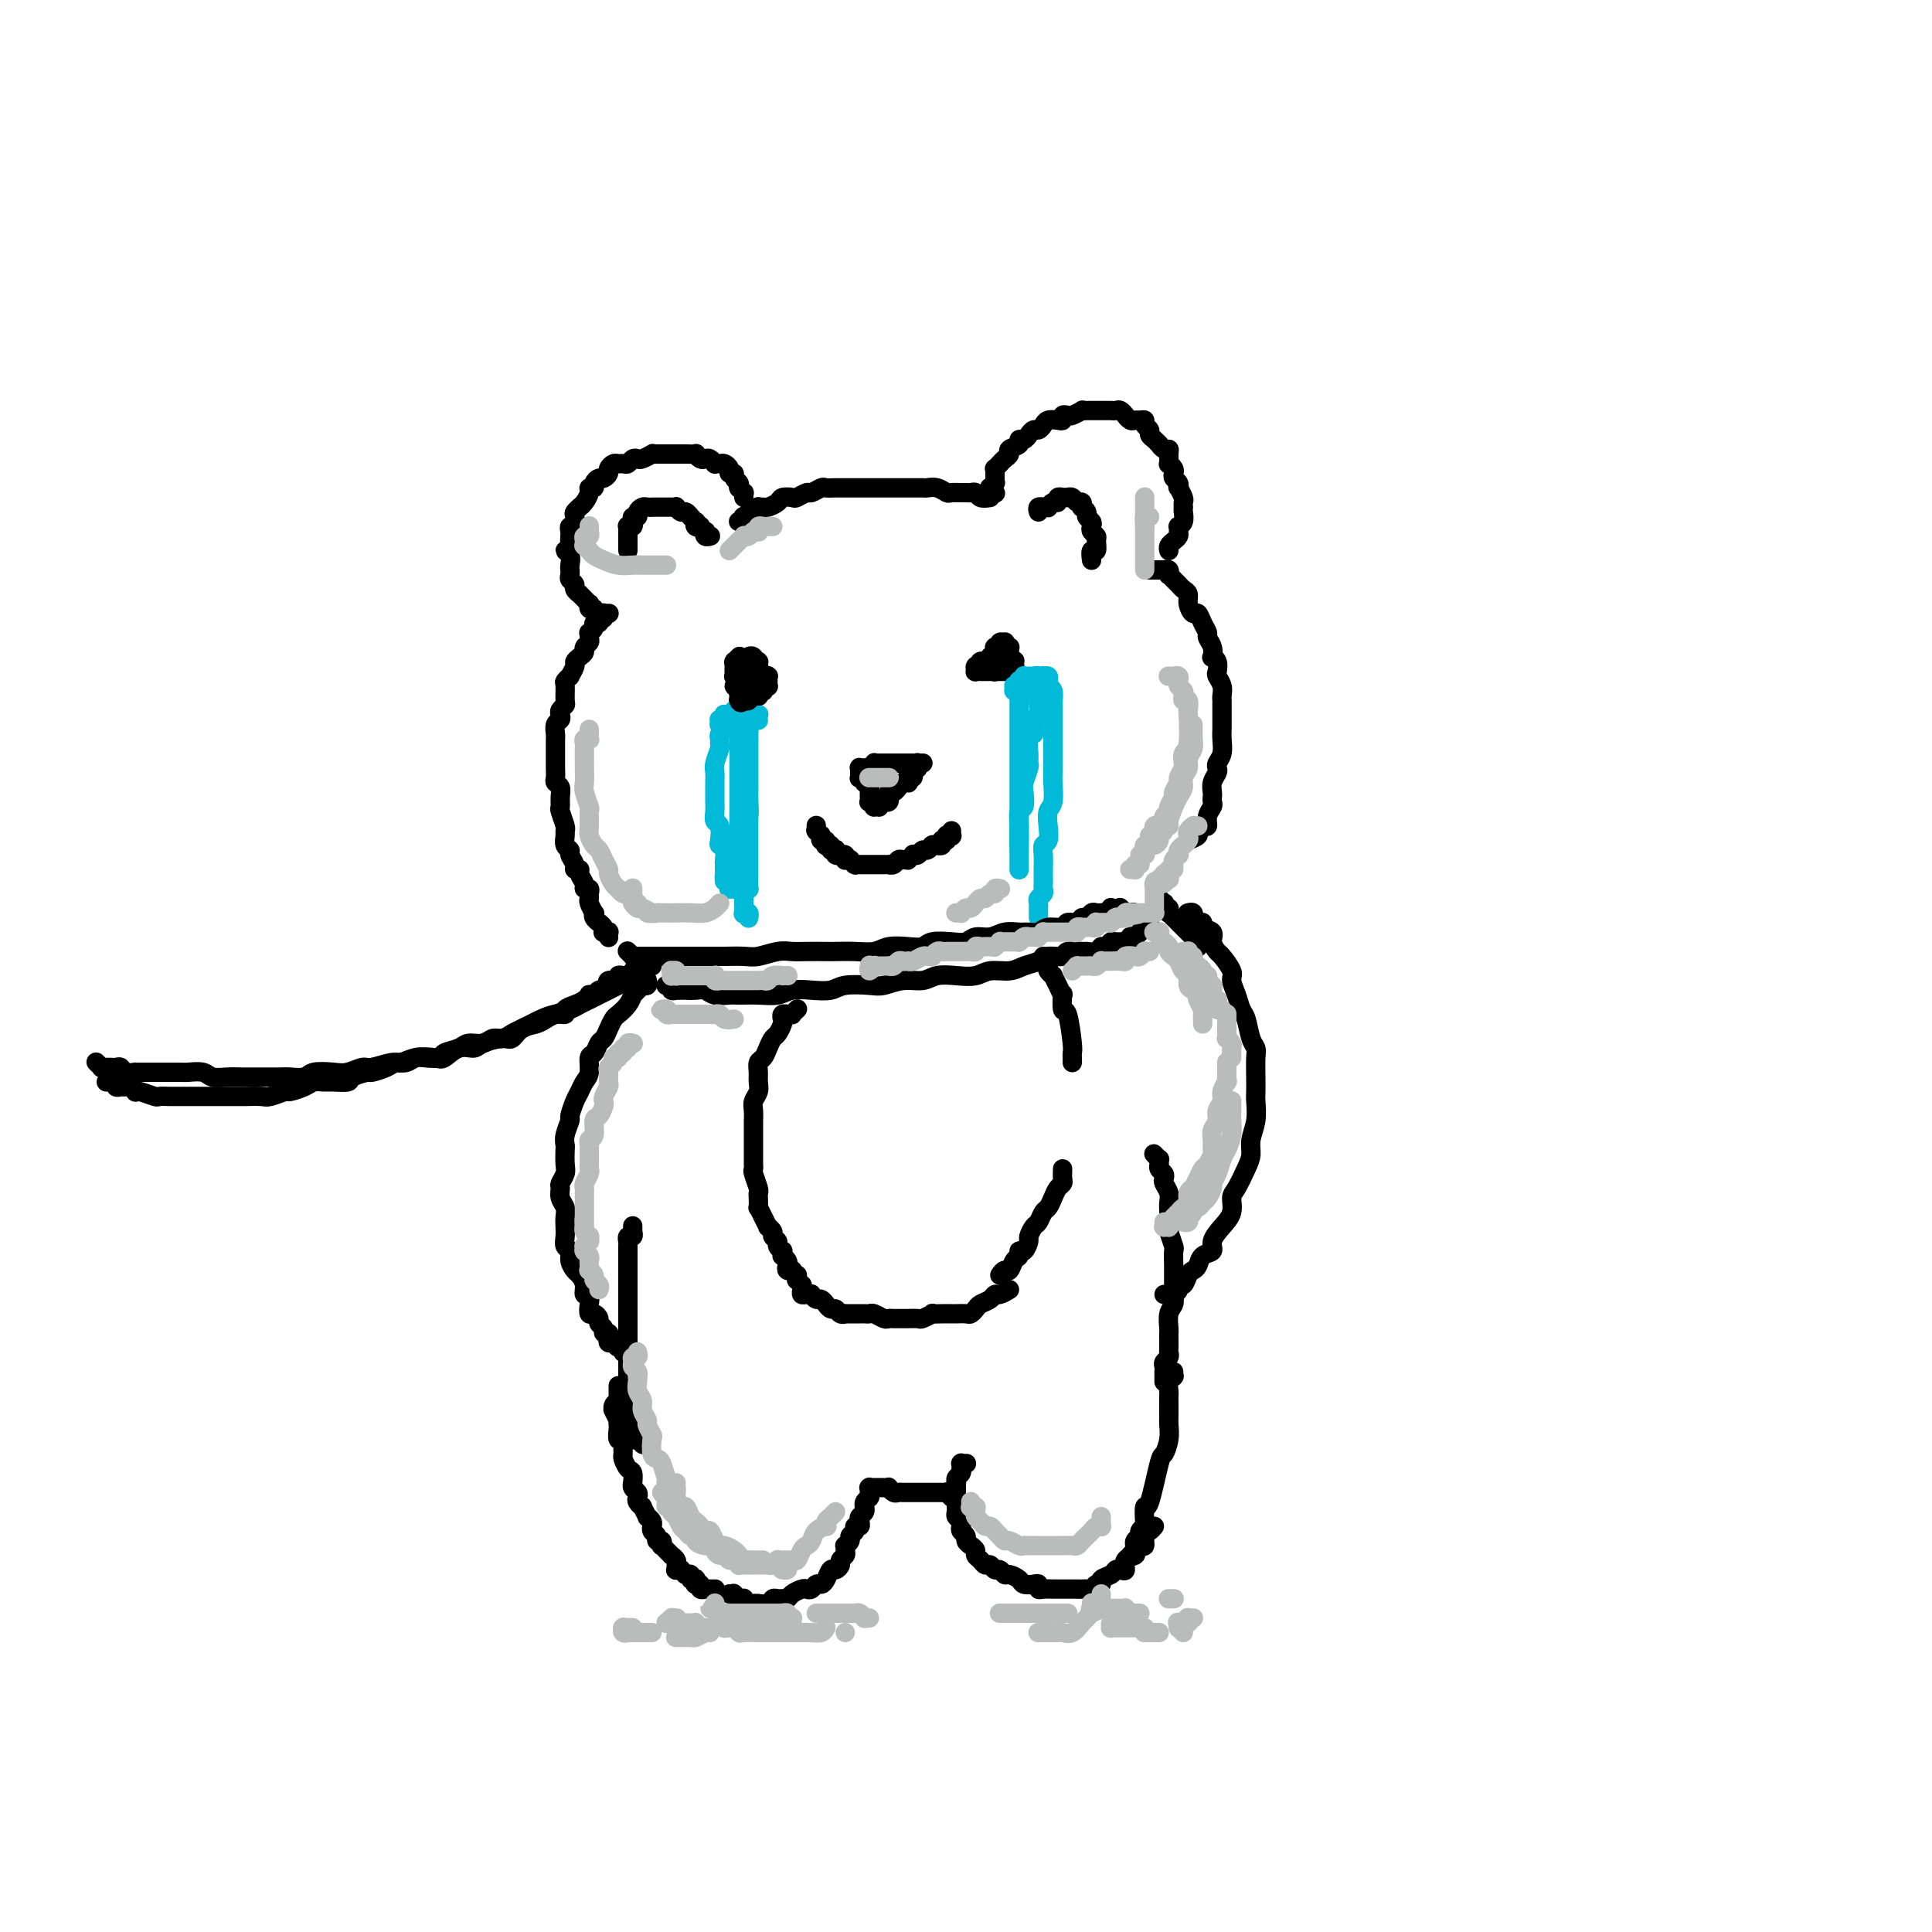<svg viewBox='0 0 400 400' version='1.1' xmlns='http://www.w3.org/2000/svg' xmlns:xlink='http://www.w3.org/1999/xlink'><g fill='none' stroke='#000000' stroke-width='4' stroke-linecap='round' stroke-linejoin='round'><path d='M123,126c-0.414,0.122 -0.828,0.244 -1,0c-0.172,-0.244 -0.103,-0.854 0,-1c0.103,-0.146 0.239,0.172 0,0c-0.239,-0.172 -0.853,-0.834 -1,-1c-0.147,-0.166 0.172,0.163 0,0c-0.172,-0.163 -0.834,-0.817 -1,-1c-0.166,-0.183 0.166,0.106 0,0c-0.166,-0.106 -0.829,-0.607 -1,-1c-0.171,-0.393 0.150,-0.679 0,-1c-0.150,-0.321 -0.773,-0.676 -1,-1c-0.227,-0.324 -0.060,-0.615 0,-1c0.060,-0.385 0.011,-0.864 0,-1c-0.011,-0.136 0.015,0.069 0,0c-0.015,-0.069 -0.071,-0.413 0,-1c0.071,-0.587 0.268,-1.418 0,-2c-0.268,-0.582 -1.000,-0.915 -1,-1c-0.000,-0.085 0.731,0.078 1,0c0.269,-0.078 0.076,-0.397 0,-1c-0.076,-0.603 -0.034,-1.489 0,-2c0.034,-0.511 0.061,-0.647 0,-1c-0.061,-0.353 -0.208,-0.921 0,-1c0.208,-0.079 0.773,0.333 1,0c0.227,-0.333 0.116,-1.412 0,-2c-0.116,-0.588 -0.237,-0.686 0,-1c0.237,-0.314 0.833,-0.845 1,-1c0.167,-0.155 -0.095,0.064 0,0c0.095,-0.064 0.546,-0.412 1,-1c0.454,-0.588 0.909,-1.415 1,-2c0.091,-0.585 -0.183,-0.926 0,-1c0.183,-0.074 0.824,0.121 1,0c0.176,-0.121 -0.111,-0.557 0,-1c0.111,-0.443 0.621,-0.893 1,-1c0.379,-0.107 0.626,0.129 1,0c0.374,-0.129 0.874,-0.623 1,-1c0.126,-0.377 -0.121,-0.636 0,-1c0.121,-0.364 0.610,-0.833 1,-1c0.390,-0.167 0.682,-0.031 1,0c0.318,0.031 0.661,-0.043 1,0c0.339,0.043 0.673,0.204 1,0c0.327,-0.204 0.647,-0.773 1,-1c0.353,-0.227 0.737,-0.113 1,0c0.263,0.113 0.403,0.227 1,0c0.597,-0.227 1.652,-0.793 2,-1c0.348,-0.207 -0.009,-0.056 0,0c0.009,0.056 0.384,0.015 1,0c0.616,-0.015 1.473,-0.004 2,0c0.527,0.004 0.723,0.001 1,0c0.277,-0.001 0.634,-0.001 1,0c0.366,0.001 0.742,0.004 1,0c0.258,-0.004 0.398,-0.015 1,0c0.602,0.015 1.667,0.056 2,0c0.333,-0.056 -0.064,-0.207 0,0c0.064,0.207 0.591,0.773 1,1c0.409,0.227 0.701,0.113 1,0c0.299,-0.113 0.605,-0.227 1,0c0.395,0.227 0.881,0.796 1,1c0.119,0.204 -0.127,0.045 0,0c0.127,-0.045 0.626,0.026 1,0c0.374,-0.026 0.621,-0.147 1,0c0.379,0.147 0.890,0.564 1,1c0.110,0.436 -0.181,0.891 0,1c0.181,0.109 0.833,-0.129 1,0c0.167,0.129 -0.151,0.623 0,1c0.151,0.377 0.772,0.636 1,1c0.228,0.364 0.065,0.834 0,1c-0.065,0.166 -0.031,0.029 0,0c0.031,-0.029 0.061,0.048 0,0c-0.061,-0.048 -0.212,-0.223 0,0c0.212,0.223 0.789,0.843 1,1c0.211,0.157 0.057,-0.150 0,0c-0.057,0.150 -0.016,0.757 0,1c0.016,0.243 0.008,0.121 0,0'/><path d='M153,108c0.030,0.008 0.060,0.016 0,0c-0.060,-0.016 -0.208,-0.057 0,0c0.208,0.057 0.774,0.213 1,0c0.226,-0.213 0.112,-0.793 0,-1c-0.112,-0.207 -0.224,-0.040 0,0c0.224,0.040 0.782,-0.046 1,0c0.218,0.046 0.096,0.222 0,0c-0.096,-0.222 -0.166,-0.844 0,-1c0.166,-0.156 0.568,0.155 1,0c0.432,-0.155 0.893,-0.776 1,-1c0.107,-0.224 -0.141,-0.050 0,0c0.141,0.050 0.672,-0.025 1,0c0.328,0.025 0.454,0.152 1,0c0.546,-0.152 1.512,-0.581 2,-1c0.488,-0.419 0.497,-0.829 1,-1c0.503,-0.171 1.501,-0.102 2,0c0.499,0.102 0.500,0.238 1,0c0.500,-0.238 1.499,-0.848 2,-1c0.501,-0.152 0.505,0.155 1,0c0.495,-0.155 1.480,-0.774 2,-1c0.520,-0.226 0.576,-0.061 1,0c0.424,0.061 1.216,0.016 2,0c0.784,-0.016 1.561,-0.004 2,0c0.439,0.004 0.542,0.001 1,0c0.458,-0.001 1.272,-0.000 2,0c0.728,0.000 1.369,0.000 2,0c0.631,-0.000 1.253,-0.000 2,0c0.747,0.000 1.619,-0.000 2,0c0.381,0.000 0.272,0.000 1,0c0.728,-0.000 2.292,-0.001 3,0c0.708,0.001 0.561,0.004 1,0c0.439,-0.004 1.465,-0.015 2,0c0.535,0.015 0.581,0.057 1,0c0.419,-0.057 1.211,-0.211 2,0c0.789,0.211 1.573,0.789 2,1c0.427,0.211 0.496,0.056 1,0c0.504,-0.056 1.444,-0.011 2,0c0.556,0.011 0.729,-0.011 1,0c0.271,0.011 0.640,0.054 1,0c0.360,-0.054 0.712,-0.207 1,0c0.288,0.207 0.511,0.773 1,1c0.489,0.227 1.245,0.113 2,0'/><path d='M206,102c-0.030,-0.031 -0.060,-0.061 0,0c0.060,0.061 0.211,0.214 0,0c-0.211,-0.214 -0.785,-0.793 -1,-1c-0.215,-0.207 -0.072,-0.040 0,0c0.072,0.040 0.072,-0.045 0,0c-0.072,0.045 -0.215,0.220 0,0c0.215,-0.220 0.790,-0.833 1,-1c0.210,-0.167 0.055,0.114 0,0c-0.055,-0.114 -0.011,-0.623 0,-1c0.011,-0.377 -0.012,-0.622 0,-1c0.012,-0.378 0.058,-0.889 0,-1c-0.058,-0.111 -0.222,0.178 0,0c0.222,-0.178 0.828,-0.821 1,-1c0.172,-0.179 -0.090,0.107 0,0c0.090,-0.107 0.531,-0.607 1,-1c0.469,-0.393 0.966,-0.679 1,-1c0.034,-0.321 -0.394,-0.677 0,-1c0.394,-0.323 1.611,-0.612 2,-1c0.389,-0.388 -0.051,-0.874 0,-1c0.051,-0.126 0.591,0.107 1,0c0.409,-0.107 0.686,-0.554 1,-1c0.314,-0.446 0.665,-0.890 1,-1c0.335,-0.110 0.654,0.115 1,0c0.346,-0.115 0.719,-0.570 1,-1c0.281,-0.430 0.471,-0.833 1,-1c0.529,-0.167 1.397,-0.096 2,0c0.603,0.096 0.940,0.218 1,0c0.060,-0.218 -0.157,-0.776 0,-1c0.157,-0.224 0.686,-0.112 1,0c0.314,0.112 0.411,0.226 1,0c0.589,-0.226 1.668,-0.793 2,-1c0.332,-0.207 -0.084,-0.056 0,0c0.084,0.056 0.666,0.015 1,0c0.334,-0.015 0.418,-0.004 1,0c0.582,0.004 1.662,0.001 2,0c0.338,-0.001 -0.064,-0.001 0,0c0.064,0.001 0.596,0.004 1,0c0.404,-0.004 0.682,-0.016 1,0c0.318,0.016 0.677,0.061 1,0c0.323,-0.061 0.612,-0.227 1,0c0.388,0.227 0.877,0.846 1,1c0.123,0.154 -0.121,-0.156 0,0c0.121,0.156 0.606,0.777 1,1c0.394,0.223 0.698,0.049 1,0c0.302,-0.049 0.602,0.028 1,0c0.398,-0.028 0.894,-0.163 1,0c0.106,0.163 -0.178,0.622 0,1c0.178,0.378 0.817,0.675 1,1c0.183,0.325 -0.092,0.680 0,1c0.092,0.320 0.550,0.607 1,1c0.450,0.393 0.891,0.892 1,1c0.109,0.108 -0.114,-0.173 0,0c0.114,0.173 0.565,0.802 1,1c0.435,0.198 0.852,-0.035 1,0c0.148,0.035 0.026,0.338 0,1c-0.026,0.662 0.045,1.683 0,2c-0.045,0.317 -0.204,-0.070 0,0c0.204,0.070 0.773,0.597 1,1c0.227,0.403 0.112,0.680 0,1c-0.112,0.320 -0.222,0.681 0,1c0.222,0.319 0.778,0.596 1,1c0.222,0.404 0.112,0.935 0,1c-0.112,0.065 -0.226,-0.337 0,0c0.226,0.337 0.792,1.413 1,2c0.208,0.587 0.057,0.686 0,1c-0.057,0.314 -0.019,0.845 0,1c0.019,0.155 0.019,-0.064 0,0c-0.019,0.064 -0.058,0.413 0,1c0.058,0.587 0.212,1.414 0,2c-0.212,0.586 -0.792,0.930 -1,1c-0.208,0.070 -0.045,-0.136 0,0c0.045,0.136 -0.026,0.614 0,1c0.026,0.386 0.151,0.681 0,1c-0.151,0.319 -0.579,0.663 -1,1c-0.421,0.337 -0.835,0.668 -1,1c-0.165,0.332 -0.083,0.666 0,1'/><path d='M126,127c-0.030,0.000 -0.061,0.000 0,0c0.061,-0.000 0.212,-0.001 0,0c-0.212,0.001 -0.788,0.004 -1,0c-0.212,-0.004 -0.061,-0.015 0,0c0.061,0.015 0.030,0.055 0,0c-0.030,-0.055 -0.060,-0.207 0,0c0.060,0.207 0.208,0.773 0,1c-0.208,0.227 -0.773,0.116 -1,0c-0.227,-0.116 -0.117,-0.237 0,0c0.117,0.237 0.242,0.833 0,1c-0.242,0.167 -0.850,-0.096 -1,0c-0.150,0.096 0.157,0.551 0,1c-0.157,0.449 -0.778,0.894 -1,1c-0.222,0.106 -0.045,-0.126 0,0c0.045,0.126 -0.043,0.611 0,1c0.043,0.389 0.218,0.682 0,1c-0.218,0.318 -0.828,0.661 -1,1c-0.172,0.339 0.093,0.673 0,1c-0.093,0.327 -0.546,0.647 -1,1c-0.454,0.353 -0.910,0.739 -1,1c-0.090,0.261 0.186,0.397 0,1c-0.186,0.603 -0.835,1.675 -1,2c-0.165,0.325 0.153,-0.096 0,0c-0.153,0.096 -0.777,0.708 -1,1c-0.223,0.292 -0.046,0.263 0,1c0.046,0.737 -0.039,2.239 0,3c0.039,0.761 0.203,0.780 0,1c-0.203,0.220 -0.772,0.640 -1,1c-0.228,0.360 -0.114,0.660 0,1c0.114,0.340 0.227,0.721 0,1c-0.227,0.279 -0.793,0.455 -1,1c-0.207,0.545 -0.056,1.458 0,2c0.056,0.542 0.015,0.711 0,1c-0.015,0.289 -0.004,0.697 0,1c0.004,0.303 -0.000,0.501 0,1c0.000,0.499 0.004,1.299 0,2c-0.004,0.701 -0.015,1.304 0,2c0.015,0.696 0.057,1.486 0,2c-0.057,0.514 -0.212,0.751 0,1c0.212,0.249 0.793,0.508 1,1c0.207,0.492 0.041,1.217 0,2c-0.041,0.783 0.042,1.623 0,2c-0.042,0.377 -0.208,0.290 0,1c0.208,0.710 0.792,2.218 1,3c0.208,0.782 0.041,0.839 0,1c-0.041,0.161 0.046,0.428 0,1c-0.046,0.572 -0.224,1.450 0,2c0.224,0.550 0.849,0.774 1,1c0.151,0.226 -0.171,0.455 0,1c0.171,0.545 0.834,1.406 1,2c0.166,0.594 -0.167,0.919 0,1c0.167,0.081 0.833,-0.084 1,0c0.167,0.084 -0.166,0.418 0,1c0.166,0.582 0.829,1.413 1,2c0.171,0.587 -0.151,0.929 0,1c0.151,0.071 0.776,-0.131 1,0c0.224,0.131 0.046,0.595 0,1c-0.046,0.405 0.039,0.752 0,1c-0.039,0.248 -0.203,0.396 0,1c0.203,0.604 0.771,1.664 1,2c0.229,0.336 0.118,-0.051 0,0c-0.118,0.051 -0.241,0.539 0,1c0.241,0.461 0.848,0.894 1,1c0.152,0.106 -0.152,-0.115 0,0c0.152,0.115 0.759,0.566 1,1c0.241,0.434 0.117,0.852 0,1c-0.117,0.148 -0.228,0.026 0,0c0.228,-0.026 0.793,0.046 1,0c0.207,-0.046 0.055,-0.208 0,0c-0.055,0.208 -0.015,0.788 0,1c0.015,0.212 0.004,0.057 0,0c-0.004,-0.057 -0.001,-0.015 0,0c0.001,0.015 0.000,0.004 0,0c-0.000,-0.004 -0.000,-0.002 0,0'/><path d='M238,118c0.425,0.000 0.850,0.000 1,0c0.150,-0.000 0.025,-0.000 0,0c-0.025,0.000 0.050,0.000 0,0c-0.050,-0.000 -0.223,-0.000 0,0c0.223,0.000 0.843,0.000 1,0c0.157,-0.000 -0.150,-0.001 0,0c0.150,0.001 0.759,0.004 1,0c0.241,-0.004 0.116,-0.016 0,0c-0.116,0.016 -0.224,0.060 0,0c0.224,-0.060 0.781,-0.223 1,0c0.219,0.223 0.100,0.834 0,1c-0.100,0.166 -0.180,-0.111 0,0c0.180,0.111 0.622,0.609 1,1c0.378,0.391 0.693,0.673 1,1c0.307,0.327 0.607,0.699 1,1c0.393,0.301 0.878,0.531 1,1c0.122,0.469 -0.121,1.176 0,2c0.121,0.824 0.606,1.764 1,2c0.394,0.236 0.698,-0.233 1,0c0.302,0.233 0.603,1.166 1,2c0.397,0.834 0.890,1.568 1,2c0.110,0.432 -0.163,0.563 0,1c0.163,0.437 0.762,1.182 1,2c0.238,0.818 0.115,1.710 0,2c-0.115,0.290 -0.223,-0.022 0,0c0.223,0.022 0.778,0.377 1,1c0.222,0.623 0.112,1.515 0,2c-0.112,0.485 -0.226,0.564 0,1c0.226,0.436 0.793,1.229 1,2c0.207,0.771 0.056,1.520 0,2c-0.056,0.480 -0.015,0.692 0,1c0.015,0.308 0.004,0.712 0,1c-0.004,0.288 -0.001,0.460 0,1c0.001,0.540 0.001,1.446 0,2c-0.001,0.554 -0.004,0.754 0,1c0.004,0.246 0.015,0.538 0,1c-0.015,0.462 -0.056,1.093 0,2c0.056,0.907 0.207,2.091 0,3c-0.207,0.909 -0.774,1.543 -1,2c-0.226,0.457 -0.113,0.738 0,1c0.113,0.262 0.226,0.504 0,1c-0.226,0.496 -0.792,1.245 -1,2c-0.208,0.755 -0.060,1.514 0,2c0.060,0.486 0.031,0.698 0,1c-0.031,0.302 -0.063,0.693 0,1c0.063,0.307 0.223,0.530 0,1c-0.223,0.470 -0.829,1.187 -1,2c-0.171,0.813 0.092,1.723 0,2c-0.092,0.277 -0.540,-0.081 -1,0c-0.460,0.081 -0.931,0.599 -1,1c-0.069,0.401 0.266,0.686 0,1c-0.266,0.314 -1.133,0.657 -2,1'/><path d='M157,140c0.008,0.000 0.016,0.000 0,0c-0.016,-0.000 -0.056,-0.000 0,0c0.056,0.000 0.207,0.000 0,0c-0.207,-0.000 -0.774,-0.000 -1,0c-0.226,0.000 -0.112,0.000 0,0c0.112,-0.000 0.222,-0.001 0,0c-0.222,0.001 -0.777,0.004 -1,0c-0.223,-0.004 -0.112,-0.015 0,0c0.112,0.015 0.227,0.055 0,0c-0.227,-0.055 -0.797,-0.207 -1,0c-0.203,0.207 -0.040,0.772 0,1c0.040,0.228 -0.042,0.118 0,0c0.042,-0.118 0.207,-0.243 0,0c-0.207,0.243 -0.788,0.853 -1,1c-0.212,0.147 -0.057,-0.171 0,0c0.057,0.171 0.015,0.829 0,1c-0.015,0.171 -0.004,-0.147 0,0c0.004,0.147 0.001,0.757 0,1c-0.001,0.243 -0.001,0.118 0,0c0.001,-0.118 0.004,-0.228 0,0c-0.004,0.228 -0.015,0.793 0,1c0.015,0.207 0.056,0.055 0,0c-0.056,-0.055 -0.207,-0.015 0,0c0.207,0.015 0.774,0.004 1,0c0.226,-0.004 0.112,-0.001 0,0c-0.112,0.001 -0.222,0.001 0,0c0.222,-0.001 0.776,-0.004 1,0c0.224,0.004 0.116,0.015 0,0c-0.116,-0.015 -0.241,-0.056 0,0c0.241,0.056 0.849,0.207 1,0c0.151,-0.207 -0.156,-0.774 0,-1c0.156,-0.226 0.774,-0.112 1,0c0.226,0.112 0.060,0.223 0,0c-0.060,-0.223 -0.012,-0.778 0,-1c0.012,-0.222 -0.011,-0.111 0,0c0.011,0.111 0.055,0.222 0,0c-0.055,-0.222 -0.211,-0.776 0,-1c0.211,-0.224 0.789,-0.116 1,0c0.211,0.116 0.056,0.241 0,0c-0.056,-0.241 -0.014,-0.849 0,-1c0.014,-0.151 0.000,0.156 0,0c-0.000,-0.156 0.014,-0.774 0,-1c-0.014,-0.226 -0.056,-0.061 0,0c0.056,0.061 0.211,0.016 0,0c-0.211,-0.016 -0.789,-0.004 -1,0c-0.211,0.004 -0.057,0.001 0,0c0.057,-0.001 0.016,-0.000 0,0c-0.016,0.000 -0.008,0.000 0,0c0.008,-0.000 0.016,0.000 0,0c-0.016,-0.000 -0.056,-0.001 0,0c0.056,0.001 0.207,0.004 0,0c-0.207,-0.004 -0.774,-0.015 -1,0c-0.226,0.015 -0.113,0.056 0,0c0.113,-0.056 0.226,-0.207 0,0c-0.226,0.207 -0.793,0.774 -1,1c-0.207,0.226 -0.056,0.112 0,0c0.056,-0.112 0.015,-0.222 0,0c-0.015,0.222 -0.004,0.777 0,1c0.004,0.223 0.001,0.112 0,0c-0.001,-0.112 -0.001,-0.227 0,0c0.001,0.227 0.004,0.797 0,1c-0.004,0.203 -0.015,0.040 0,0c0.015,-0.040 0.056,0.042 0,0c-0.056,-0.042 -0.207,-0.208 0,0c0.207,0.208 0.773,0.789 1,1c0.227,0.211 0.114,0.053 0,0c-0.114,-0.053 -0.228,0.000 0,0c0.228,-0.000 0.797,-0.053 1,0c0.203,0.053 0.041,0.211 0,0c-0.041,-0.211 0.041,-0.792 0,-1c-0.041,-0.208 -0.203,-0.042 0,0c0.203,0.042 0.772,-0.040 1,0c0.228,0.040 0.114,0.203 0,0c-0.114,-0.203 -0.227,-0.773 0,-1c0.227,-0.227 0.793,-0.112 1,0c0.207,0.112 0.056,0.223 0,0c-0.056,-0.223 -0.015,-0.778 0,-1c0.015,-0.222 0.004,-0.112 0,0c-0.004,0.112 -0.001,0.226 0,0c0.001,-0.226 0.001,-0.793 0,-1c-0.001,-0.207 -0.004,-0.056 0,0c0.004,0.056 0.015,0.015 0,0c-0.015,-0.015 -0.057,-0.004 0,0c0.057,0.004 0.211,-0.000 0,0c-0.211,0.000 -0.789,0.004 -1,0c-0.211,-0.004 -0.057,-0.015 0,0c0.057,0.015 0.015,0.057 0,0c-0.015,-0.057 -0.004,-0.211 0,0c0.004,0.211 0.001,0.788 0,1c-0.001,0.212 -0.000,0.061 0,0c0.000,-0.061 0.000,-0.030 0,0'/><path d='M205,137c-0.030,-0.000 -0.060,-0.000 0,0c0.060,0.000 0.208,0.000 0,0c-0.208,-0.000 -0.774,-0.000 -1,0c-0.226,0.000 -0.113,0.000 0,0c0.113,-0.000 0.228,-0.001 0,0c-0.228,0.001 -0.797,0.004 -1,0c-0.203,-0.004 -0.040,-0.015 0,0c0.040,0.015 -0.042,0.057 0,0c0.042,-0.057 0.207,-0.211 0,0c-0.207,0.211 -0.788,0.788 -1,1c-0.212,0.212 -0.057,0.061 0,0c0.057,-0.061 0.014,-0.030 0,0c-0.014,0.030 -0.000,0.061 0,0c0.000,-0.061 -0.014,-0.212 0,0c0.014,0.212 0.055,0.789 0,1c-0.055,0.211 -0.207,0.057 0,0c0.207,-0.057 0.772,-0.015 1,0c0.228,0.015 0.118,0.004 0,0c-0.118,-0.004 -0.243,-0.001 0,0c0.243,0.001 0.853,0.000 1,0c0.147,-0.000 -0.171,-0.000 0,0c0.171,0.000 0.829,0.001 1,0c0.171,-0.001 -0.146,-0.004 0,0c0.146,0.004 0.756,0.015 1,0c0.244,-0.015 0.122,-0.055 0,0c-0.122,0.055 -0.243,0.207 0,0c0.243,-0.207 0.849,-0.772 1,-1c0.151,-0.228 -0.152,-0.117 0,0c0.152,0.117 0.759,0.242 1,0c0.241,-0.242 0.117,-0.849 0,-1c-0.117,-0.151 -0.228,0.156 0,0c0.228,-0.156 0.793,-0.773 1,-1c0.207,-0.227 0.055,-0.065 0,0c-0.055,0.065 -0.015,0.031 0,0c0.015,-0.031 0.004,-0.060 0,0c-0.004,0.060 -0.001,0.208 0,0c0.001,-0.208 -0.000,-0.774 0,-1c0.000,-0.226 0.001,-0.113 0,0c-0.001,0.113 -0.004,0.228 0,0c0.004,-0.228 0.015,-0.797 0,-1c-0.015,-0.203 -0.056,-0.040 0,0c0.056,0.040 0.207,-0.043 0,0c-0.207,0.043 -0.774,0.211 -1,0c-0.226,-0.211 -0.112,-0.803 0,-1c0.112,-0.197 0.222,-0.000 0,0c-0.222,0.000 -0.778,-0.196 -1,0c-0.222,0.196 -0.112,0.783 0,1c0.112,0.217 0.226,0.062 0,0c-0.226,-0.062 -0.792,-0.032 -1,0c-0.208,0.032 -0.060,0.065 0,0c0.060,-0.065 0.030,-0.228 0,0c-0.030,0.228 -0.061,0.846 0,1c0.061,0.154 0.212,-0.156 0,0c-0.212,0.156 -0.789,0.778 -1,1c-0.211,0.222 -0.057,0.046 0,0c0.057,-0.046 0.015,0.039 0,0c-0.015,-0.039 -0.005,-0.203 0,0c0.005,0.203 0.005,0.773 0,1c-0.005,0.227 -0.015,0.112 0,0c0.015,-0.112 0.057,-0.223 0,0c-0.057,0.223 -0.211,0.778 0,1c0.211,0.222 0.788,0.112 1,0c0.212,-0.112 0.061,-0.226 0,0c-0.061,0.226 -0.032,0.793 0,1c0.032,0.207 0.065,0.056 0,0c-0.065,-0.056 -0.229,-0.015 0,0c0.229,0.015 0.850,0.004 1,0c0.150,-0.004 -0.171,0.000 0,0c0.171,-0.000 0.834,-0.004 1,0c0.166,0.004 -0.166,0.015 0,0c0.166,-0.015 0.829,-0.057 1,0c0.171,0.057 -0.150,0.211 0,0c0.150,-0.211 0.772,-0.788 1,-1c0.228,-0.212 0.061,-0.060 0,0c-0.061,0.060 -0.015,0.029 0,0c0.015,-0.029 0.000,-0.057 0,0c-0.000,0.057 0.015,0.197 0,0c-0.015,-0.197 -0.061,-0.732 0,-1c0.061,-0.268 0.227,-0.268 0,0c-0.227,0.268 -0.849,0.804 -1,1c-0.151,0.196 0.170,0.053 0,0c-0.170,-0.053 -0.829,-0.014 -1,0c-0.171,0.014 0.146,0.004 0,0c-0.146,-0.004 -0.756,-0.001 -1,0c-0.244,0.001 -0.122,0.001 0,0'/></g>
<g fill='none' stroke='#00BAD8' stroke-width='4' stroke-linecap='round' stroke-linejoin='round'><path d='M157,149c0.008,0.113 0.016,0.227 0,0c-0.016,-0.227 -0.057,-0.793 0,-1c0.057,-0.207 0.211,-0.054 0,0c-0.211,0.054 -0.788,0.011 -1,0c-0.212,-0.011 -0.061,0.011 0,0c0.061,-0.011 0.030,-0.056 0,0c-0.030,0.056 -0.060,0.211 0,0c0.060,-0.211 0.208,-0.789 0,-1c-0.208,-0.211 -0.774,-0.057 -1,0c-0.226,0.057 -0.112,0.015 0,0c0.112,-0.015 0.222,-0.004 0,0c-0.222,0.004 -0.777,0.001 -1,0c-0.223,-0.001 -0.112,-0.000 0,0c0.112,0.000 0.227,0.000 0,0c-0.227,-0.000 -0.797,-0.001 -1,0c-0.203,0.001 -0.039,0.004 0,0c0.039,-0.004 -0.046,-0.015 0,0c0.046,0.015 0.224,0.057 0,0c-0.224,-0.057 -0.848,-0.211 -1,0c-0.152,0.211 0.169,0.788 0,1c-0.169,0.212 -0.829,0.061 -1,0c-0.171,-0.061 0.147,-0.030 0,0c-0.147,0.030 -0.757,0.061 -1,0c-0.243,-0.061 -0.118,-0.212 0,0c0.118,0.212 0.228,0.789 0,1c-0.228,0.211 -0.793,0.057 -1,0c-0.207,-0.057 -0.055,-0.016 0,0c0.055,0.016 0.015,0.008 0,0c-0.015,-0.008 -0.004,-0.016 0,0c0.004,0.016 -0.000,0.057 0,0c0.000,-0.057 0.004,-0.211 0,0c-0.004,0.211 -0.016,0.789 0,1c0.016,0.211 0.061,0.057 0,0c-0.061,-0.057 -0.228,-0.015 0,0c0.228,0.015 0.849,0.004 1,0c0.151,-0.004 -0.170,-0.001 0,0c0.170,0.001 0.829,0.000 1,0c0.171,-0.000 -0.147,-0.000 0,0c0.147,0.000 0.757,0.000 1,0c0.243,-0.000 0.118,-0.000 0,0c-0.118,0.000 -0.227,0.000 0,0c0.227,-0.000 0.792,0.000 1,0c0.208,-0.000 0.060,-0.000 0,0c-0.060,0.000 -0.030,0.000 0,0c0.030,-0.000 0.061,-0.000 0,0c-0.061,0.000 -0.212,0.000 0,0c0.212,-0.000 0.789,-0.000 1,0c0.211,0.000 0.056,0.001 0,0c-0.056,-0.001 -0.011,-0.004 0,0c0.011,0.004 -0.010,0.015 0,0c0.010,-0.015 0.051,-0.057 0,0c-0.051,0.057 -0.196,0.211 0,0c0.196,-0.211 0.732,-0.789 1,-1c0.268,-0.211 0.269,-0.057 0,0c-0.269,0.057 -0.808,0.015 -1,0c-0.192,-0.015 -0.037,-0.004 0,0c0.037,0.004 -0.043,0.001 0,0c0.043,-0.001 0.208,-0.000 0,0c-0.208,0.000 -0.788,0.000 -1,0c-0.212,-0.000 -0.057,-0.000 0,0c0.057,0.000 0.016,0.000 0,0c-0.016,-0.000 -0.008,-0.000 0,0c0.008,0.000 0.016,0.000 0,0c-0.016,-0.000 -0.057,-0.000 0,0c0.057,0.000 0.212,0.000 0,0c-0.212,-0.000 -0.793,-0.000 -1,0c-0.207,0.000 -0.041,0.000 0,0c0.041,-0.000 -0.041,-0.001 0,0c0.041,0.001 0.207,0.004 0,0c-0.207,-0.004 -0.786,-0.015 -1,0c-0.214,0.015 -0.061,0.057 0,0c0.061,-0.057 0.031,-0.212 0,0c-0.031,0.212 -0.061,0.793 0,1c0.061,0.207 0.214,0.041 0,0c-0.214,-0.041 -0.793,0.045 -1,0c-0.207,-0.045 -0.041,-0.219 0,0c0.041,0.219 -0.042,0.833 0,1c0.042,0.167 0.208,-0.112 0,0c-0.208,0.112 -0.792,0.614 -1,1c-0.208,0.386 -0.042,0.655 0,1c0.042,0.345 -0.041,0.765 0,1c0.041,0.235 0.207,0.285 0,1c-0.207,0.715 -0.788,2.096 -1,3c-0.212,0.904 -0.057,1.330 0,2c0.057,0.670 0.014,1.584 0,2c-0.014,0.416 -0.000,0.333 0,1c0.000,0.667 -0.014,2.084 0,3c0.014,0.916 0.055,1.331 0,2c-0.055,0.669 -0.207,1.593 0,2c0.207,0.407 0.773,0.298 1,1c0.227,0.702 0.113,2.215 0,3c-0.113,0.785 -0.226,0.841 0,1c0.226,0.159 0.793,0.421 1,1c0.207,0.579 0.056,1.475 0,2c-0.056,0.525 -0.015,0.680 0,1c0.015,0.320 0.004,0.806 0,1c-0.004,0.194 -0.002,0.097 0,0'/><path d='M150,180c0.094,4.355 -0.171,1.741 0,1c0.171,-0.741 0.778,0.390 1,1c0.222,0.610 0.059,0.699 0,1c-0.059,0.301 -0.016,0.813 0,1c0.016,0.187 0.003,0.050 0,0c-0.003,-0.050 0.003,-0.013 0,0c-0.003,0.013 -0.015,0.003 0,0c0.015,-0.003 0.057,-0.000 0,0c-0.057,0.000 -0.211,-0.003 0,0c0.211,0.003 0.789,0.012 1,0c0.211,-0.012 0.057,-0.045 0,0c-0.057,0.045 -0.015,0.167 0,0c0.015,-0.167 0.004,-0.622 0,-1c-0.004,-0.378 -0.001,-0.678 0,-1c0.001,-0.322 -0.001,-0.667 0,-1c0.001,-0.333 0.004,-0.656 0,-1c-0.004,-0.344 -0.015,-0.711 0,-1c0.015,-0.289 0.057,-0.500 0,-1c-0.057,-0.500 -0.211,-1.289 0,-2c0.211,-0.711 0.789,-1.342 1,-2c0.211,-0.658 0.057,-1.341 0,-2c-0.057,-0.659 -0.015,-1.292 0,-2c0.015,-0.708 0.004,-1.490 0,-2c-0.004,-0.510 -0.001,-0.748 0,-1c0.001,-0.252 0.000,-0.519 0,-1c-0.000,-0.481 -0.000,-1.175 0,-2c0.000,-0.825 0.000,-1.779 0,-2c-0.000,-0.221 -0.000,0.292 0,0c0.000,-0.292 0.000,-1.387 0,-2c-0.000,-0.613 -0.000,-0.743 0,-1c0.000,-0.257 0.000,-0.643 0,-1c-0.000,-0.357 -0.000,-0.687 0,-1c0.000,-0.313 0.000,-0.609 0,-1c-0.000,-0.391 -0.000,-0.875 0,-1c0.000,-0.125 0.000,0.110 0,0c-0.000,-0.110 -0.000,-0.564 0,-1c0.000,-0.436 0.000,-0.853 0,-1c-0.000,-0.147 -0.000,-0.025 0,0c0.000,0.025 0.000,-0.047 0,0c-0.000,0.047 -0.000,0.213 0,0c0.000,-0.213 -0.000,-0.804 0,-1c0.000,-0.196 0.000,0.003 0,0c-0.000,-0.003 -0.000,-0.209 0,0c0.000,0.209 0.000,0.833 0,1c-0.000,0.167 -0.000,-0.122 0,0c0.000,0.122 0.000,0.655 0,1c-0.000,0.345 -0.000,0.501 0,1c0.000,0.499 0.000,1.342 0,2c-0.000,0.658 -0.000,1.130 0,2c0.000,0.870 0.000,2.138 0,3c-0.000,0.862 -0.000,1.319 0,2c0.000,0.681 0.000,1.587 0,2c-0.000,0.413 -0.000,0.333 0,1c0.000,0.667 0.000,2.079 0,3c-0.000,0.921 -0.000,1.349 0,2c0.000,0.651 0.000,1.523 0,2c-0.000,0.477 -0.001,0.558 0,1c0.001,0.442 0.004,1.246 0,2c-0.004,0.754 -0.015,1.459 0,2c0.015,0.541 0.057,0.920 0,1c-0.057,0.080 -0.211,-0.137 0,0c0.211,0.137 0.789,0.629 1,1c0.211,0.371 0.057,0.621 0,1c-0.057,0.379 -0.015,0.886 0,1c0.015,0.114 0.004,-0.166 0,0c-0.004,0.166 -0.001,0.776 0,1c0.001,0.224 0.001,0.060 0,0c-0.001,-0.060 -0.001,-0.016 0,0c0.001,0.016 0.004,0.004 0,0c-0.004,-0.004 -0.015,-0.000 0,0c0.015,0.000 0.057,-0.003 0,0c-0.057,0.003 -0.211,0.012 0,0c0.211,-0.012 0.789,-0.045 1,0c0.211,0.045 0.057,0.167 0,0c-0.057,-0.167 -0.015,-0.622 0,-1c0.015,-0.378 0.004,-0.678 0,-1c-0.004,-0.322 -0.001,-0.667 0,-1c0.001,-0.333 0.000,-0.654 0,-1c-0.000,-0.346 -0.000,-0.715 0,-1c0.000,-0.285 0.000,-0.485 0,-1c-0.000,-0.515 -0.000,-1.346 0,-2c0.000,-0.654 0.000,-1.131 0,-2c-0.000,-0.869 -0.000,-2.130 0,-3c0.000,-0.870 0.000,-1.350 0,-2c-0.000,-0.650 -0.000,-1.469 0,-2c0.000,-0.531 0.000,-0.772 0,-1c-0.000,-0.228 -0.000,-0.442 0,-1c0.000,-0.558 0.000,-1.459 0,-2c-0.000,-0.541 -0.000,-0.722 0,-1c0.000,-0.278 0.000,-0.651 0,-1c-0.000,-0.349 -0.000,-0.672 0,-1c0.000,-0.328 0.000,-0.662 0,-1c-0.000,-0.338 -0.000,-0.682 0,-1c0.000,-0.318 0.000,-0.611 0,-1c-0.000,-0.389 -0.000,-0.874 0,-1c0.000,-0.126 0.000,0.106 0,0c0.000,-0.106 -0.000,-0.551 0,-1c0.000,-0.449 -0.000,-0.904 0,-1c0.000,-0.096 -0.000,0.166 0,0c0.000,-0.166 0.000,-0.762 0,-1c0.000,-0.238 0.000,-0.119 0,0'/><path d='M155,153c0.155,-4.624 0.041,-1.185 0,0c-0.041,1.185 -0.011,0.114 0,0c0.011,-0.114 0.003,0.727 0,1c-0.003,0.273 -0.001,-0.022 0,0c0.001,0.022 0.000,0.361 0,1c-0.000,0.639 -0.000,1.577 0,2c0.000,0.423 0.001,0.330 0,1c-0.001,0.670 -0.004,2.104 0,3c0.004,0.896 0.015,1.254 0,2c-0.015,0.746 -0.057,1.879 0,3c0.057,1.121 0.211,2.230 0,3c-0.211,0.770 -0.789,1.199 -1,2c-0.211,0.801 -0.057,1.973 0,3c0.057,1.027 0.015,1.910 0,3c-0.015,1.090 -0.004,2.386 0,3c0.004,0.614 0.001,0.546 0,1c-0.001,0.454 -0.000,1.430 0,2c0.000,0.570 0.000,0.735 0,1c-0.000,0.265 -0.001,0.632 0,1c0.001,0.368 0.004,0.739 0,1c-0.004,0.261 -0.015,0.414 0,1c0.015,0.586 0.057,1.607 0,2c-0.057,0.393 -0.211,0.158 0,0c0.211,-0.158 0.789,-0.238 1,0c0.211,0.238 0.057,0.795 0,1c-0.057,0.205 -0.016,0.059 0,0c0.016,-0.059 0.008,-0.029 0,0'/><path d='M215,143c-0.002,0.113 -0.004,0.227 0,0c0.004,-0.227 0.015,-0.793 0,-1c-0.015,-0.207 -0.055,-0.055 0,0c0.055,0.055 0.207,0.015 0,0c-0.207,-0.015 -0.772,-0.003 -1,0c-0.228,0.003 -0.117,-0.003 0,0c0.117,0.003 0.241,0.015 0,0c-0.241,-0.015 -0.848,-0.057 -1,0c-0.152,0.057 0.152,0.211 0,0c-0.152,-0.211 -0.759,-0.789 -1,-1c-0.241,-0.211 -0.117,-0.056 0,0c0.117,0.056 0.227,0.014 0,0c-0.227,-0.014 -0.792,0.000 -1,0c-0.208,-0.000 -0.060,-0.014 0,0c0.060,0.014 0.030,0.056 0,0c-0.030,-0.056 -0.061,-0.211 0,0c0.061,0.211 0.212,0.789 0,1c-0.212,0.211 -0.789,0.056 -1,0c-0.211,-0.056 -0.057,-0.011 0,0c0.057,0.011 0.015,-0.011 0,0c-0.015,0.011 -0.004,0.056 0,0c0.004,-0.056 -0.000,-0.211 0,0c0.000,0.211 0.004,0.789 0,1c-0.004,0.211 -0.015,0.057 0,0c0.015,-0.057 0.057,-0.015 0,0c-0.057,0.015 -0.212,0.004 0,0c0.212,-0.004 0.793,-0.001 1,0c0.207,0.001 0.040,-0.000 0,0c-0.040,0.000 0.046,0.001 0,0c-0.046,-0.001 -0.224,-0.004 0,0c0.224,0.004 0.848,0.015 1,0c0.152,-0.015 -0.170,-0.057 0,0c0.170,0.057 0.830,0.212 1,0c0.170,-0.212 -0.152,-0.793 0,-1c0.152,-0.207 0.776,-0.041 1,0c0.224,0.041 0.046,-0.041 0,0c-0.046,0.041 0.040,0.207 0,0c-0.040,-0.207 -0.207,-0.786 0,-1c0.207,-0.214 0.789,-0.061 1,0c0.211,0.061 0.053,0.030 0,0c-0.053,-0.030 -0.000,-0.061 0,0c0.000,0.061 -0.052,0.212 0,0c0.052,-0.212 0.210,-0.789 0,-1c-0.210,-0.211 -0.787,-0.057 -1,0c-0.213,0.057 -0.061,0.015 0,0c0.061,-0.015 0.030,-0.004 0,0c-0.030,0.004 -0.060,0.001 0,0c0.060,-0.001 0.208,-0.000 0,0c-0.208,0.000 -0.774,0.000 -1,0c-0.226,-0.000 -0.113,-0.000 0,0c0.113,0.000 0.227,0.000 0,0c-0.227,-0.000 -0.793,-0.001 -1,0c-0.207,0.001 -0.054,0.004 0,0c0.054,-0.004 0.011,-0.015 0,0c-0.011,0.015 0.011,0.057 0,0c-0.011,-0.057 -0.056,-0.211 0,0c0.056,0.211 0.211,0.789 0,1c-0.211,0.211 -0.789,0.055 -1,0c-0.211,-0.055 -0.057,-0.011 0,0c0.057,0.011 0.015,-0.012 0,0c-0.015,0.012 -0.004,0.060 0,0c0.004,-0.060 0.001,-0.227 0,0c-0.001,0.227 -0.000,0.848 0,1c0.000,0.152 0.000,-0.165 0,0c-0.000,0.165 -0.000,0.813 0,1c0.000,0.187 0.000,-0.086 0,0c-0.000,0.086 -0.000,0.532 0,1c0.000,0.468 0.000,0.958 0,1c-0.000,0.042 -0.000,-0.365 0,0c0.000,0.365 0.000,1.501 0,2c-0.000,0.499 -0.000,0.361 0,1c0.000,0.639 0.000,2.057 0,3c-0.000,0.943 -0.000,1.412 0,2c0.000,0.588 0.000,1.295 0,2c-0.000,0.705 -0.000,1.406 0,2c0.000,0.594 0.000,1.079 0,2c-0.000,0.921 -0.000,2.277 0,3c0.000,0.723 0.000,0.813 0,1c-0.000,0.187 -0.000,0.470 0,1c0.000,0.530 0.000,1.308 0,2c-0.000,0.692 0.000,1.297 0,2c0.000,0.703 0.000,1.502 0,2c0.000,0.498 0.000,0.693 0,1c0.000,0.307 0.000,0.726 0,1c0.000,0.274 0.000,0.402 0,1c0.000,0.598 0.000,1.667 0,2c0.000,0.333 0.000,-0.070 0,0c0.000,0.070 0.000,0.611 0,1c0.000,0.389 0.000,0.625 0,1c0.000,0.375 0.000,0.889 0,1c0.000,0.111 0.000,-0.181 0,0c0.000,0.181 0.000,0.834 0,1c0.000,0.166 0.000,-0.156 0,0c0.000,0.156 0.000,0.789 0,1c0.000,0.211 0.000,0.001 0,0c0.000,-0.001 0.000,0.208 0,0c0.000,-0.208 0.000,-0.832 0,-1c0.000,-0.168 0.000,0.120 0,0c0.000,-0.120 0.000,-0.648 0,-1c0.000,-0.352 0.000,-0.529 0,-1c0.000,-0.471 0.000,-1.235 0,-2'/><path d='M211,175c0.001,-0.440 0.004,0.459 0,0c-0.004,-0.459 -0.015,-2.277 0,-3c0.015,-0.723 0.056,-0.352 0,-1c-0.056,-0.648 -0.207,-2.314 0,-3c0.207,-0.686 0.773,-0.393 1,-1c0.227,-0.607 0.114,-2.115 0,-3c-0.114,-0.885 -0.228,-1.148 0,-2c0.228,-0.852 0.797,-2.295 1,-3c0.203,-0.705 0.040,-0.674 0,-1c-0.040,-0.326 0.042,-1.009 0,-2c-0.042,-0.991 -0.208,-2.289 0,-3c0.208,-0.711 0.792,-0.833 1,-1c0.208,-0.167 0.042,-0.377 0,-1c-0.042,-0.623 0.041,-1.659 0,-2c-0.041,-0.341 -0.207,0.015 0,0c0.207,-0.015 0.788,-0.399 1,-1c0.212,-0.601 0.057,-1.418 0,-2c-0.057,-0.582 -0.016,-0.931 0,-1c0.016,-0.069 0.008,0.140 0,0c-0.008,-0.140 -0.016,-0.630 0,-1c0.016,-0.370 0.057,-0.621 0,-1c-0.057,-0.379 -0.211,-0.885 0,-1c0.211,-0.115 0.789,0.162 1,0c0.211,-0.162 0.056,-0.761 0,-1c-0.056,-0.239 -0.011,-0.118 0,0c0.011,0.118 -0.011,0.231 0,0c0.011,-0.231 0.055,-0.808 0,-1c-0.055,-0.192 -0.211,0.000 0,0c0.211,-0.000 0.788,-0.193 1,0c0.212,0.193 0.061,0.771 0,1c-0.061,0.229 -0.030,0.108 0,0c0.030,-0.108 0.061,-0.202 0,0c-0.061,0.202 -0.212,0.701 0,1c0.212,0.299 0.789,0.396 1,1c0.211,0.604 0.057,1.713 0,2c-0.057,0.287 -0.015,-0.249 0,0c0.015,0.249 0.004,1.281 0,2c-0.004,0.719 -0.001,1.124 0,2c0.001,0.876 0.000,2.225 0,3c-0.000,0.775 0.001,0.978 0,2c-0.001,1.022 -0.004,2.864 0,4c0.004,1.136 0.015,1.567 0,2c-0.015,0.433 -0.056,0.869 0,2c0.056,1.131 0.207,2.957 0,4c-0.207,1.043 -0.774,1.303 -1,2c-0.226,0.697 -0.113,1.830 0,3c0.113,1.170 0.226,2.378 0,3c-0.226,0.622 -0.793,0.657 -1,1c-0.207,0.343 -0.056,0.995 0,2c0.056,1.005 0.016,2.363 0,3c-0.016,0.637 -0.008,0.552 0,1c0.008,0.448 0.016,1.430 0,2c-0.016,0.570 -0.057,0.730 0,1c0.057,0.270 0.211,0.650 0,1c-0.211,0.350 -0.789,0.668 -1,1c-0.211,0.332 -0.057,0.676 0,1c0.057,0.324 0.015,0.626 0,1c-0.015,0.374 -0.004,0.818 0,1c0.004,0.182 0.001,0.100 0,0c-0.001,-0.100 -0.000,-0.219 0,0c0.000,0.219 0.000,0.777 0,1c-0.000,0.223 -0.000,0.112 0,0'/></g>
<g fill='none' stroke='#000000' stroke-width='4' stroke-linecap='round' stroke-linejoin='round'><path d='M153,136c-0.000,0.000 -0.000,0.000 0,0c0.000,-0.000 0.000,-0.000 0,0c-0.000,0.000 -0.000,0.000 0,0c0.000,-0.000 0.000,-0.000 0,0c-0.000,0.000 -0.000,0.000 0,0c0.000,-0.000 0.001,-0.001 0,0c-0.001,0.001 -0.004,0.004 0,0c0.004,-0.004 0.015,-0.015 0,0c-0.015,0.015 -0.057,0.056 0,0c0.057,-0.056 0.211,-0.207 0,0c-0.211,0.207 -0.789,0.774 -1,1c-0.211,0.226 -0.057,0.112 0,0c0.057,-0.112 0.015,-0.222 0,0c-0.015,0.222 -0.004,0.776 0,1c0.004,0.224 0.001,0.116 0,0c-0.001,-0.116 -0.000,-0.241 0,0c0.000,0.241 0.000,0.849 0,1c-0.000,0.151 -0.001,-0.155 0,0c0.001,0.155 0.004,0.773 0,1c-0.004,0.227 -0.015,0.065 0,0c0.015,-0.065 0.057,-0.031 0,0c-0.057,0.031 -0.211,0.060 0,0c0.211,-0.060 0.789,-0.208 1,0c0.211,0.208 0.057,0.774 0,1c-0.057,0.226 -0.015,0.113 0,0c0.015,-0.113 0.004,-0.228 0,0c-0.004,0.228 -0.002,0.797 0,1c0.002,0.203 0.004,0.040 0,0c-0.004,-0.040 -0.015,0.042 0,0c0.015,-0.042 0.057,-0.207 0,0c-0.057,0.207 -0.212,0.788 0,1c0.212,0.212 0.793,0.057 1,0c0.207,-0.057 0.041,-0.015 0,0c-0.041,0.015 0.042,0.004 0,0c-0.042,-0.004 -0.208,-0.001 0,0c0.208,0.001 0.792,0.000 1,0c0.208,-0.000 0.042,-0.000 0,0c-0.042,0.000 0.041,0.000 0,0c-0.041,-0.000 -0.207,0.000 0,0c0.207,-0.000 0.786,-0.000 1,0c0.214,0.000 0.061,0.001 0,0c-0.061,-0.001 -0.030,-0.004 0,0c0.030,0.004 0.061,0.015 0,0c-0.061,-0.015 -0.212,-0.057 0,0c0.212,0.057 0.789,0.211 1,0c0.211,-0.211 0.057,-0.789 0,-1c-0.057,-0.211 -0.015,-0.056 0,0c0.015,0.056 0.004,0.011 0,0c-0.004,-0.011 -0.001,0.011 0,0c0.001,-0.011 0.000,-0.056 0,0c-0.000,0.056 -0.000,0.212 0,0c0.000,-0.212 0.000,-0.793 0,-1c-0.000,-0.207 -0.000,-0.041 0,0c0.000,0.041 0.000,-0.041 0,0c-0.000,0.041 -0.000,0.207 0,0c0.000,-0.207 0.000,-0.788 0,-1c-0.000,-0.212 0.000,-0.057 0,0c0.000,0.057 -0.000,0.016 0,0c0.000,-0.016 0.000,-0.008 0,0c-0.000,0.008 -0.000,0.016 0,0c0.000,-0.016 0.000,-0.057 0,0c-0.000,0.057 -0.000,0.212 0,0c0.000,-0.212 0.000,-0.793 0,-1c-0.000,-0.207 -0.000,-0.041 0,0c0.000,0.041 0.001,-0.041 0,0c-0.001,0.041 -0.004,0.207 0,0c0.004,-0.207 0.015,-0.788 0,-1c-0.015,-0.212 -0.057,-0.057 0,0c0.057,0.057 0.211,0.015 0,0c-0.211,-0.015 -0.788,-0.003 -1,0c-0.212,0.003 -0.061,-0.004 0,0c0.061,0.004 0.030,0.019 0,0c-0.030,-0.019 -0.061,-0.072 0,0c0.061,0.072 0.214,0.268 0,0c-0.214,-0.268 -0.793,-1.000 -1,-1c-0.207,-0.000 -0.041,0.732 0,1c0.041,0.268 -0.042,0.072 0,0c0.042,-0.072 0.208,-0.020 0,0c-0.208,0.020 -0.792,0.009 -1,0c-0.208,-0.009 -0.042,-0.016 0,0c0.042,0.016 -0.041,0.056 0,0c0.041,-0.056 0.207,-0.207 0,0c-0.207,0.207 -0.788,0.774 -1,1c-0.212,0.226 -0.057,0.113 0,0c0.057,-0.113 0.015,-0.226 0,0c-0.015,0.226 -0.004,0.792 0,1c0.004,0.208 0.001,0.060 0,0c-0.001,-0.060 -0.001,-0.031 0,0c0.001,0.031 0.001,0.065 0,0c-0.001,-0.065 -0.005,-0.229 0,0c0.005,0.229 0.019,0.850 0,1c-0.019,0.150 -0.072,-0.170 0,0c0.072,0.170 0.268,0.829 0,1c-0.268,0.171 -1.000,-0.147 -1,0c0.000,0.147 0.732,0.758 1,1c0.268,0.242 0.072,0.117 0,0c-0.072,-0.117 -0.019,-0.224 0,0c0.019,0.224 0.005,0.778 0,1c-0.005,0.222 -0.001,0.112 0,0c0.001,-0.112 0.000,-0.226 0,0c-0.000,0.226 -0.000,0.792 0,1c0.000,0.208 0.000,0.060 0,0c-0.000,-0.060 -0.000,-0.030 0,0'/><path d='M153,145c0.242,0.929 0.848,0.250 1,0c0.152,-0.250 -0.152,-0.071 0,0c0.152,0.071 0.758,0.033 1,0c0.242,-0.033 0.121,-0.062 0,0c-0.121,0.062 -0.243,0.214 0,0c0.243,-0.214 0.850,-0.793 1,-1c0.150,-0.207 -0.156,-0.040 0,0c0.156,0.040 0.774,-0.045 1,0c0.226,0.045 0.061,0.222 0,0c-0.061,-0.222 -0.016,-0.843 0,-1c0.016,-0.157 0.004,0.150 0,0c-0.004,-0.150 -0.001,-0.757 0,-1c0.001,-0.243 0.000,-0.121 0,0c-0.000,0.121 -0.000,0.243 0,0c0.000,-0.243 0.000,-0.850 0,-1c-0.000,-0.150 -0.000,0.157 0,0c0.000,-0.157 0.000,-0.778 0,-1c-0.000,-0.222 -0.000,-0.044 0,0c0.000,0.044 -0.000,-0.044 0,0c0.000,0.044 0.000,0.222 0,0c-0.000,-0.222 -0.000,-0.843 0,-1c0.000,-0.157 0.000,0.150 0,0c-0.000,-0.150 -0.000,-0.758 0,-1c0.000,-0.242 0.001,-0.117 0,0c-0.001,0.117 -0.004,0.227 0,0c0.004,-0.227 0.015,-0.792 0,-1c-0.015,-0.208 -0.056,-0.059 0,0c0.056,0.059 0.207,0.029 0,0c-0.207,-0.029 -0.773,-0.057 -1,0c-0.227,0.057 -0.114,0.197 0,0c0.114,-0.197 0.228,-0.732 0,-1c-0.228,-0.268 -0.797,-0.268 -1,0c-0.203,0.268 -0.040,0.803 0,1c0.040,0.197 -0.042,0.057 0,0c0.042,-0.057 0.207,-0.029 0,0c-0.207,0.029 -0.788,0.059 -1,0c-0.212,-0.059 -0.057,-0.208 0,0c0.057,0.208 0.015,0.774 0,1c-0.015,0.226 -0.004,0.112 0,0c0.004,-0.112 0.001,-0.222 0,0c-0.001,0.222 -0.000,0.778 0,1c0.000,0.222 0.000,0.111 0,0'/><path d='M179,159c-0.030,0.002 -0.061,0.004 0,0c0.061,-0.004 0.212,-0.015 0,0c-0.212,0.015 -0.789,0.056 -1,0c-0.211,-0.056 -0.056,-0.207 0,0c0.056,0.207 0.014,0.774 0,1c-0.014,0.226 0.000,0.112 0,0c-0.000,-0.112 -0.014,-0.222 0,0c0.014,0.222 0.056,0.777 0,1c-0.056,0.223 -0.211,0.112 0,0c0.211,-0.112 0.788,-0.227 1,0c0.212,0.227 0.061,0.797 0,1c-0.061,0.203 -0.030,0.039 0,0c0.030,-0.039 0.061,0.046 0,0c-0.061,-0.046 -0.212,-0.224 0,0c0.212,0.224 0.789,0.848 1,1c0.211,0.152 0.057,-0.169 0,0c-0.057,0.169 -0.015,0.829 0,1c0.015,0.171 0.004,-0.147 0,0c-0.004,0.147 -0.002,0.757 0,1c0.002,0.243 0.004,0.118 0,0c-0.004,-0.118 -0.015,-0.229 0,0c0.015,0.229 0.057,0.797 0,1c-0.057,0.203 -0.212,0.040 0,0c0.212,-0.040 0.793,0.042 1,0c0.207,-0.042 0.041,-0.208 0,0c-0.041,0.208 0.042,0.789 0,1c-0.042,0.211 -0.208,0.053 0,0c0.208,-0.053 0.792,0.000 1,0c0.208,-0.000 0.041,-0.053 0,0c-0.041,0.053 0.045,0.211 0,0c-0.045,-0.211 -0.222,-0.792 0,-1c0.222,-0.208 0.844,-0.042 1,0c0.156,0.042 -0.154,-0.040 0,0c0.154,0.040 0.773,0.203 1,0c0.227,-0.203 0.064,-0.771 0,-1c-0.064,-0.229 -0.027,-0.118 0,0c0.027,0.118 0.045,0.243 0,0c-0.045,-0.243 -0.152,-0.853 0,-1c0.152,-0.147 0.561,0.171 1,0c0.439,-0.171 0.906,-0.831 1,-1c0.094,-0.169 -0.185,0.152 0,0c0.185,-0.152 0.834,-0.776 1,-1c0.166,-0.224 -0.153,-0.046 0,0c0.153,0.046 0.777,-0.039 1,0c0.223,0.039 0.046,0.203 0,0c-0.046,-0.203 0.040,-0.772 0,-1c-0.040,-0.228 -0.207,-0.114 0,0c0.207,0.114 0.786,0.228 1,0c0.214,-0.228 0.061,-0.797 0,-1c-0.061,-0.203 -0.030,-0.040 0,0c0.030,0.040 0.061,-0.042 0,0c-0.061,0.042 -0.212,0.208 0,0c0.212,-0.208 0.789,-0.792 1,-1c0.211,-0.208 0.055,-0.042 0,0c-0.055,0.042 -0.011,-0.041 0,0c0.011,0.041 -0.011,0.207 0,0c0.011,-0.207 0.057,-0.788 0,-1c-0.057,-0.212 -0.215,-0.057 0,0c0.215,0.057 0.804,0.015 1,0c0.196,-0.015 0.000,-0.004 0,0c-0.000,0.004 0.196,0.001 0,0c-0.196,-0.001 -0.784,-0.000 -1,0c-0.216,0.000 -0.062,0.000 0,0c0.062,-0.000 0.030,-0.000 0,0c-0.030,0.000 -0.060,0.000 0,0c0.060,-0.000 0.208,-0.000 0,0c-0.208,0.000 -0.774,0.000 -1,0c-0.226,-0.000 -0.112,-0.000 0,0c0.112,0.000 0.222,0.000 0,0c-0.222,-0.000 -0.777,0.000 -1,0c-0.223,-0.000 -0.115,-0.000 0,0c0.115,0.000 0.238,0.000 0,0c-0.238,-0.000 -0.837,-0.000 -1,0c-0.163,0.000 0.111,0.000 0,0c-0.111,-0.000 -0.607,-0.000 -1,0c-0.393,0.000 -0.684,0.000 -1,0c-0.316,-0.000 -0.658,-0.001 -1,0c-0.342,0.001 -0.684,0.004 -1,0c-0.316,-0.004 -0.607,-0.015 -1,0c-0.393,0.015 -0.889,0.057 -1,0c-0.111,-0.057 0.163,-0.211 0,0c-0.163,0.211 -0.762,0.789 -1,1c-0.238,0.211 -0.115,0.057 0,0c0.115,-0.057 0.223,-0.015 0,0c-0.223,0.015 -0.778,0.004 -1,0c-0.222,-0.004 -0.111,-0.001 0,0c0.111,0.001 0.222,0.000 0,0c-0.222,-0.000 -0.778,-0.000 -1,0c-0.222,0.000 -0.111,0.000 0,0'/><path d='M169,171c0.000,0.002 0.000,0.004 0,0c-0.000,-0.004 -0.000,-0.015 0,0c0.000,0.015 0.000,0.057 0,0c-0.000,-0.057 -0.001,-0.212 0,0c0.001,0.212 0.004,0.793 0,1c-0.004,0.207 -0.015,0.042 0,0c0.015,-0.042 0.057,0.040 0,0c-0.057,-0.040 -0.212,-0.203 0,0c0.212,0.203 0.793,0.771 1,1c0.207,0.229 0.041,0.118 0,0c-0.041,-0.118 0.041,-0.242 0,0c-0.041,0.242 -0.207,0.849 0,1c0.207,0.151 0.788,-0.156 1,0c0.212,0.156 0.057,0.774 0,1c-0.057,0.226 -0.016,0.061 0,0c0.016,-0.061 0.008,-0.017 0,0c-0.008,0.017 -0.017,0.008 0,0c0.017,-0.008 0.061,-0.016 0,0c-0.061,0.016 -0.226,0.056 0,0c0.226,-0.056 0.844,-0.207 1,0c0.156,0.207 -0.151,0.774 0,1c0.151,0.226 0.759,0.113 1,0c0.241,-0.113 0.116,-0.226 0,0c-0.116,0.226 -0.224,0.792 0,1c0.224,0.208 0.778,0.060 1,0c0.222,-0.060 0.112,-0.030 0,0c-0.112,0.030 -0.226,0.061 0,0c0.226,-0.061 0.791,-0.212 1,0c0.209,0.212 0.060,0.789 0,1c-0.060,0.211 -0.031,0.055 0,0c0.031,-0.055 0.065,-0.011 0,0c-0.065,0.011 -0.227,-0.011 0,0c0.227,0.011 0.844,0.056 1,0c0.156,-0.056 -0.150,-0.211 0,0c0.150,0.211 0.757,0.789 1,1c0.243,0.211 0.122,0.057 0,0c-0.122,-0.057 -0.244,-0.015 0,0c0.244,0.015 0.854,0.004 1,0c0.146,-0.004 -0.171,-0.001 0,0c0.171,0.001 0.831,0.000 1,0c0.169,-0.000 -0.152,-0.000 0,0c0.152,0.000 0.775,0.000 1,0c0.225,-0.000 0.050,-0.000 0,0c-0.050,0.000 0.024,0.000 0,0c-0.024,-0.000 -0.147,-0.000 0,0c0.147,0.000 0.565,0.000 1,0c0.435,-0.000 0.886,-0.000 1,0c0.114,0.000 -0.110,0.001 0,0c0.110,-0.001 0.554,-0.004 1,0c0.446,0.004 0.893,0.015 1,0c0.107,-0.015 -0.125,-0.057 0,0c0.125,0.057 0.607,0.212 1,0c0.393,-0.212 0.698,-0.793 1,-1c0.302,-0.207 0.602,-0.042 1,0c0.398,0.042 0.894,-0.040 1,0c0.106,0.040 -0.179,0.203 0,0c0.179,-0.203 0.821,-0.771 1,-1c0.179,-0.229 -0.106,-0.118 0,0c0.106,0.118 0.603,0.242 1,0c0.397,-0.242 0.695,-0.849 1,-1c0.305,-0.151 0.617,0.156 1,0c0.383,-0.156 0.838,-0.774 1,-1c0.162,-0.226 0.029,-0.061 0,0c-0.029,0.061 0.044,0.016 0,0c-0.044,-0.016 -0.204,-0.003 0,0c0.204,0.003 0.773,-0.003 1,0c0.227,0.003 0.114,0.015 0,0c-0.114,-0.015 -0.228,-0.057 0,0c0.228,0.057 0.797,0.212 1,0c0.203,-0.212 0.040,-0.793 0,-1c-0.040,-0.207 0.042,-0.041 0,0c-0.042,0.041 -0.207,-0.041 0,0c0.207,0.041 0.787,0.207 1,0c0.213,-0.207 0.061,-0.788 0,-1c-0.061,-0.212 -0.030,-0.056 0,0c0.030,0.056 0.061,0.011 0,0c-0.061,-0.011 -0.212,0.011 0,0c0.212,-0.011 0.789,-0.054 1,0c0.211,0.054 0.057,0.207 0,0c-0.057,-0.207 -0.016,-0.773 0,-1c0.016,-0.227 0.008,-0.113 0,0'/><path d='M130,114c-0.000,-0.446 -0.000,-0.893 0,-1c0.000,-0.107 0.000,0.125 0,0c-0.000,-0.125 -0.001,-0.608 0,-1c0.001,-0.392 0.004,-0.693 0,-1c-0.004,-0.307 -0.015,-0.621 0,-1c0.015,-0.379 0.055,-0.824 0,-1c-0.055,-0.176 -0.207,-0.085 0,0c0.207,0.085 0.773,0.164 1,0c0.227,-0.164 0.117,-0.569 0,-1c-0.117,-0.431 -0.239,-0.886 0,-1c0.239,-0.114 0.838,0.113 1,0c0.162,-0.113 -0.114,-0.566 0,-1c0.114,-0.434 0.618,-0.848 1,-1c0.382,-0.152 0.641,-0.041 1,0c0.359,0.041 0.817,0.011 1,0c0.183,-0.011 0.091,-0.003 0,0c-0.091,0.003 -0.179,0.001 0,0c0.179,-0.001 0.626,0.000 1,0c0.374,-0.000 0.674,-0.001 1,0c0.326,0.001 0.679,0.004 1,0c0.321,-0.004 0.611,-0.016 1,0c0.389,0.016 0.879,0.061 1,0c0.121,-0.061 -0.126,-0.228 0,0c0.126,0.228 0.626,0.850 1,1c0.374,0.150 0.622,-0.171 1,0c0.378,0.171 0.885,0.834 1,1c0.115,0.166 -0.161,-0.165 0,0c0.161,0.165 0.760,0.828 1,1c0.240,0.172 0.121,-0.146 0,0c-0.121,0.146 -0.242,0.756 0,1c0.242,0.244 0.849,0.122 1,0c0.151,-0.122 -0.152,-0.243 0,0c0.152,0.243 0.759,0.850 1,1c0.241,0.150 0.117,-0.156 0,0c-0.117,0.156 -0.227,0.774 0,1c0.227,0.226 0.792,0.061 1,0c0.208,-0.061 0.059,-0.017 0,0c-0.059,0.017 -0.030,0.009 0,0'/><path d='M215,106c-0.122,-0.422 -0.244,-0.844 0,-1c0.244,-0.156 0.853,-0.046 1,0c0.147,0.046 -0.167,0.027 0,0c0.167,-0.027 0.814,-0.064 1,0c0.186,0.064 -0.090,0.227 0,0c0.090,-0.227 0.545,-0.845 1,-1c0.455,-0.155 0.911,0.155 1,0c0.089,-0.155 -0.187,-0.773 0,-1c0.187,-0.227 0.838,-0.062 1,0c0.162,0.062 -0.164,0.021 0,0c0.164,-0.021 0.818,-0.021 1,0c0.182,0.021 -0.109,0.062 0,0c0.109,-0.062 0.616,-0.228 1,0c0.384,0.228 0.643,0.849 1,1c0.357,0.151 0.813,-0.167 1,0c0.187,0.167 0.106,0.818 0,1c-0.106,0.182 -0.238,-0.106 0,0c0.238,0.106 0.847,0.606 1,1c0.153,0.394 -0.151,0.683 0,1c0.151,0.317 0.758,0.661 1,1c0.242,0.339 0.118,0.673 0,1c-0.118,0.327 -0.232,0.646 0,1c0.232,0.354 0.808,0.741 1,1c0.192,0.259 -0.000,0.389 0,1c0.000,0.611 0.192,1.703 0,2c-0.192,0.297 -0.769,-0.201 -1,0c-0.231,0.201 -0.115,1.100 0,2'/><path d='M130,197c-0.009,-0.008 -0.017,-0.016 0,0c0.017,0.016 0.060,0.057 0,0c-0.060,-0.057 -0.224,-0.211 0,0c0.224,0.211 0.834,0.789 1,1c0.166,0.211 -0.112,0.057 0,0c0.112,-0.057 0.614,-0.015 1,0c0.386,0.015 0.654,0.004 1,0c0.346,-0.004 0.768,-0.001 1,0c0.232,0.001 0.273,0.000 1,0c0.727,-0.000 2.138,-0.000 3,0c0.862,0.000 1.173,0.000 2,0c0.827,-0.000 2.168,-0.000 3,0c0.832,0.000 1.155,0.001 2,0c0.845,-0.001 2.211,-0.004 3,0c0.789,0.004 1.002,0.015 2,0c0.998,-0.015 2.783,-0.057 4,0c1.217,0.057 1.867,0.211 3,0c1.133,-0.211 2.749,-0.789 4,-1c1.251,-0.211 2.137,-0.057 3,0c0.863,0.057 1.705,0.016 3,0c1.295,-0.016 3.045,-0.008 4,0c0.955,0.008 1.116,0.016 2,0c0.884,-0.016 2.492,-0.056 4,0c1.508,0.056 2.916,0.207 4,0c1.084,-0.207 1.844,-0.774 3,-1c1.156,-0.226 2.708,-0.112 4,0c1.292,0.112 2.323,0.222 3,0c0.677,-0.222 0.999,-0.776 2,-1c1.001,-0.224 2.679,-0.116 4,0c1.321,0.116 2.283,0.241 3,0c0.717,-0.241 1.189,-0.850 2,-1c0.811,-0.150 1.961,0.157 3,0c1.039,-0.157 1.968,-0.778 3,-1c1.032,-0.222 2.168,-0.044 3,0c0.832,0.044 1.360,-0.045 2,0c0.640,0.045 1.394,0.223 2,0c0.606,-0.223 1.065,-0.848 2,-1c0.935,-0.152 2.344,0.171 3,0c0.656,-0.171 0.557,-0.834 1,-1c0.443,-0.166 1.428,0.166 2,0c0.572,-0.166 0.732,-0.829 1,-1c0.268,-0.171 0.646,0.150 1,0c0.354,-0.150 0.686,-0.773 1,-1c0.314,-0.227 0.610,-0.060 1,0c0.390,0.060 0.875,0.012 1,0c0.125,-0.012 -0.110,0.011 0,0c0.110,-0.011 0.565,-0.055 1,0c0.435,0.055 0.848,0.211 1,0c0.152,-0.211 0.041,-0.789 0,-1c-0.041,-0.211 -0.011,-0.057 0,0c0.011,0.057 0.003,0.015 0,0c-0.003,-0.015 -0.001,-0.004 0,0c0.001,0.004 0.000,0.002 0,0'/><path d='M138,204c0.033,-0.008 0.065,-0.016 0,0c-0.065,0.016 -0.229,0.057 0,0c0.229,-0.057 0.849,-0.211 1,0c0.151,0.211 -0.168,0.789 0,1c0.168,0.211 0.821,0.057 1,0c0.179,-0.057 -0.118,-0.016 0,0c0.118,0.016 0.649,0.008 1,0c0.351,-0.008 0.521,-0.016 1,0c0.479,0.016 1.267,0.057 2,0c0.733,-0.057 1.409,-0.212 2,0c0.591,0.212 1.096,0.790 2,1c0.904,0.210 2.208,0.053 3,0c0.792,-0.053 1.071,-0.000 2,0c0.929,0.000 2.507,-0.051 4,0c1.493,0.051 2.901,0.206 4,0c1.099,-0.206 1.891,-0.774 3,-1c1.109,-0.226 2.536,-0.112 4,0c1.464,0.112 2.964,0.222 4,0c1.036,-0.222 1.607,-0.777 3,-1c1.393,-0.223 3.607,-0.116 5,0c1.393,0.116 1.964,0.241 3,0c1.036,-0.241 2.535,-0.848 4,-1c1.465,-0.152 2.894,0.151 4,0c1.106,-0.151 1.889,-0.758 3,-1c1.111,-0.242 2.551,-0.121 4,0c1.449,0.121 2.906,0.240 4,0c1.094,-0.240 1.825,-0.839 3,-1c1.175,-0.161 2.795,0.116 4,0c1.205,-0.116 1.994,-0.623 3,-1c1.006,-0.377 2.228,-0.623 3,-1c0.772,-0.377 1.095,-0.886 2,-1c0.905,-0.114 2.393,0.167 3,0c0.607,-0.167 0.334,-0.781 1,-1c0.666,-0.219 2.272,-0.044 3,0c0.728,0.044 0.576,-0.045 1,0c0.424,0.045 1.422,0.222 2,0c0.578,-0.222 0.737,-0.844 1,-1c0.263,-0.156 0.630,0.155 1,0c0.370,-0.155 0.744,-0.777 1,-1c0.256,-0.223 0.393,-0.046 1,0c0.607,0.046 1.683,-0.040 2,0c0.317,0.040 -0.125,0.207 0,0c0.125,-0.207 0.817,-0.786 1,-1c0.183,-0.214 -0.143,-0.061 0,0c0.143,0.061 0.757,0.030 1,0c0.243,-0.030 0.117,-0.060 0,0c-0.117,0.060 -0.224,0.208 0,0c0.224,-0.208 0.778,-0.774 1,-1c0.222,-0.226 0.111,-0.113 0,0'/><path d='M135,200c-0.000,-0.423 -0.000,-0.846 0,-1c0.000,-0.154 0.000,-0.040 0,0c-0.000,0.040 -0.000,0.006 0,0c0.000,-0.006 0.000,0.016 0,0c-0.000,-0.016 -0.000,-0.071 0,0c0.000,0.071 0.001,0.267 0,0c-0.001,-0.267 -0.003,-0.997 0,-1c0.003,-0.003 0.012,0.721 0,1c-0.012,0.279 -0.045,0.112 0,0c0.045,-0.112 0.166,-0.171 0,0c-0.166,0.171 -0.621,0.571 -1,1c-0.379,0.429 -0.682,0.889 -1,1c-0.318,0.111 -0.651,-0.125 -1,0c-0.349,0.125 -0.712,0.611 -1,1c-0.288,0.389 -0.500,0.682 -1,1c-0.500,0.318 -1.289,0.663 -2,1c-0.711,0.337 -1.344,0.668 -2,1c-0.656,0.332 -1.334,0.666 -2,1c-0.666,0.334 -1.319,0.667 -2,1c-0.681,0.333 -1.389,0.667 -2,1c-0.611,0.333 -1.126,0.665 -2,1c-0.874,0.335 -2.107,0.672 -3,1c-0.893,0.328 -1.444,0.648 -2,1c-0.556,0.352 -1.115,0.738 -2,1c-0.885,0.262 -2.095,0.400 -3,1c-0.905,0.600 -1.505,1.661 -2,2c-0.495,0.339 -0.885,-0.045 -2,0c-1.115,0.045 -2.954,0.520 -4,1c-1.046,0.480 -1.298,0.965 -2,1c-0.702,0.035 -1.855,-0.379 -3,0c-1.145,0.379 -2.283,1.550 -3,2c-0.717,0.450 -1.015,0.177 -2,0c-0.985,-0.177 -2.658,-0.259 -4,0c-1.342,0.259 -2.355,0.858 -3,1c-0.645,0.142 -0.923,-0.172 -2,0c-1.077,0.172 -2.954,0.830 -4,1c-1.046,0.170 -1.262,-0.147 -2,0c-0.738,0.147 -1.997,0.757 -3,1c-1.003,0.243 -1.748,0.118 -3,0c-1.252,-0.118 -3.009,-0.228 -4,0c-0.991,0.228 -1.214,0.793 -2,1c-0.786,0.207 -2.135,0.056 -3,0c-0.865,-0.056 -1.246,-0.015 -2,0c-0.754,0.015 -1.883,0.005 -3,0c-1.117,-0.005 -2.224,-0.005 -3,0c-0.776,0.005 -1.223,0.015 -2,0c-0.777,-0.015 -1.884,-0.057 -3,0c-1.116,0.057 -2.242,0.211 -3,0c-0.758,-0.211 -1.148,-0.789 -2,-1c-0.852,-0.211 -2.167,-0.057 -3,0c-0.833,0.057 -1.184,0.015 -2,0c-0.816,-0.015 -2.098,-0.004 -3,0c-0.902,0.004 -1.425,0.002 -2,0c-0.575,-0.002 -1.201,-0.004 -2,0c-0.799,0.004 -1.772,0.015 -2,0c-0.228,-0.015 0.290,-0.057 0,0c-0.290,0.057 -1.387,0.211 -2,0c-0.613,-0.211 -0.743,-0.789 -1,-1c-0.257,-0.211 -0.642,-0.056 -1,0c-0.358,0.056 -0.688,0.011 -1,0c-0.312,-0.011 -0.605,0.011 -1,0c-0.395,-0.011 -0.890,-0.055 -1,0c-0.110,0.055 0.166,0.211 0,0c-0.166,-0.211 -0.776,-0.788 -1,-1c-0.224,-0.212 -0.064,-0.061 0,0c0.064,0.061 0.032,0.030 0,0'/><path d='M134,203c-0.032,-0.112 -0.064,-0.223 0,0c0.064,0.223 0.223,0.782 0,1c-0.223,0.218 -0.830,0.095 -1,0c-0.170,-0.095 0.096,-0.163 0,0c-0.096,0.163 -0.554,0.558 -1,1c-0.446,0.442 -0.879,0.930 -1,1c-0.121,0.070 0.070,-0.277 0,0c-0.070,0.277 -0.400,1.177 -1,2c-0.600,0.823 -1.470,1.567 -2,2c-0.530,0.433 -0.719,0.554 -1,1c-0.281,0.446 -0.654,1.217 -1,2c-0.346,0.783 -0.666,1.579 -1,2c-0.334,0.421 -0.681,0.469 -1,1c-0.319,0.531 -0.610,1.546 -1,2c-0.390,0.454 -0.878,0.347 -1,1c-0.122,0.653 0.121,2.067 0,3c-0.121,0.933 -0.606,1.386 -1,2c-0.394,0.614 -0.698,1.389 -1,2c-0.302,0.611 -0.603,1.057 -1,2c-0.397,0.943 -0.891,2.383 -1,3c-0.109,0.617 0.167,0.410 0,1c-0.167,0.590 -0.776,1.978 -1,3c-0.224,1.022 -0.064,1.678 0,2c0.064,0.322 0.031,0.309 0,1c-0.031,0.691 -0.062,2.086 0,3c0.062,0.914 0.217,1.347 0,2c-0.217,0.653 -0.804,1.526 -1,2c-0.196,0.474 -0.000,0.550 0,1c0.000,0.450 -0.196,1.275 0,2c0.196,0.725 0.783,1.350 1,2c0.217,0.650 0.062,1.325 0,2c-0.062,0.675 -0.032,1.349 0,2c0.032,0.651 0.064,1.277 0,2c-0.064,0.723 -0.225,1.541 0,2c0.225,0.459 0.835,0.559 1,1c0.165,0.441 -0.114,1.222 0,2c0.114,0.778 0.623,1.552 1,2c0.377,0.448 0.623,0.570 1,1c0.377,0.430 0.885,1.166 1,2c0.115,0.834 -0.163,1.764 0,2c0.163,0.236 0.766,-0.221 1,0c0.234,0.221 0.100,1.120 0,2c-0.100,0.880 -0.166,1.741 0,2c0.166,0.259 0.565,-0.084 1,0c0.435,0.084 0.905,0.596 1,1c0.095,0.404 -0.185,0.699 0,1c0.185,0.301 0.833,0.606 1,1c0.167,0.394 -0.148,0.875 0,1c0.148,0.125 0.760,-0.106 1,0c0.240,0.106 0.107,0.549 0,1c-0.107,0.451 -0.187,0.909 0,1c0.187,0.091 0.642,-0.186 1,0c0.358,0.186 0.618,0.834 1,1c0.382,0.166 0.886,-0.151 1,0c0.114,0.151 -0.162,0.772 0,1c0.162,0.228 0.760,0.065 1,0c0.240,-0.065 0.120,-0.033 0,0'/><path d='M246,189c0.030,-0.009 0.060,-0.017 0,0c-0.060,0.017 -0.210,0.061 0,0c0.210,-0.061 0.778,-0.227 1,0c0.222,0.227 0.096,0.849 0,1c-0.096,0.151 -0.161,-0.167 0,0c0.161,0.167 0.550,0.821 1,1c0.450,0.179 0.961,-0.117 1,0c0.039,0.117 -0.394,0.645 0,1c0.394,0.355 1.616,0.536 2,1c0.384,0.464 -0.070,1.212 0,2c0.070,0.788 0.663,1.617 1,2c0.337,0.383 0.419,0.319 1,1c0.581,0.681 1.661,2.106 2,3c0.339,0.894 -0.064,1.258 0,2c0.064,0.742 0.595,1.862 1,3c0.405,1.138 0.683,2.295 1,3c0.317,0.705 0.673,0.958 1,2c0.327,1.042 0.623,2.874 1,4c0.377,1.126 0.833,1.546 1,2c0.167,0.454 0.046,0.942 0,2c-0.046,1.058 -0.016,2.685 0,4c0.016,1.315 0.019,2.320 0,3c-0.019,0.680 -0.060,1.037 0,2c0.060,0.963 0.220,2.531 0,4c-0.220,1.469 -0.819,2.840 -1,4c-0.181,1.160 0.058,2.110 0,3c-0.058,0.890 -0.413,1.722 -1,3c-0.587,1.278 -1.405,3.003 -2,4c-0.595,0.997 -0.967,1.265 -1,2c-0.033,0.735 0.271,1.936 0,3c-0.271,1.064 -1.119,1.990 -2,3c-0.881,1.010 -1.794,2.102 -2,3c-0.206,0.898 0.296,1.601 0,2c-0.296,0.399 -1.388,0.493 -2,1c-0.612,0.507 -0.742,1.428 -1,2c-0.258,0.572 -0.643,0.797 -1,1c-0.357,0.203 -0.687,0.384 -1,1c-0.313,0.616 -0.609,1.668 -1,2c-0.391,0.332 -0.875,-0.055 -1,0c-0.125,0.055 0.110,0.551 0,1c-0.110,0.449 -0.564,0.852 -1,1c-0.436,0.148 -0.852,0.040 -1,0c-0.148,-0.040 -0.026,-0.011 0,0c0.026,0.011 -0.045,0.003 0,0c0.045,-0.003 0.204,-0.001 0,0c-0.204,0.001 -0.773,0.000 -1,0c-0.227,-0.000 -0.114,-0.000 0,0'/><path d='M131,255c-0.000,0.105 -0.000,0.210 0,0c0.000,-0.210 0.000,-0.736 0,-1c-0.000,-0.264 -0.000,-0.268 0,0c0.000,0.268 0.001,0.808 0,1c-0.001,0.192 -0.004,0.036 0,0c0.004,-0.036 0.015,0.047 0,0c-0.015,-0.047 -0.057,-0.223 0,0c0.057,0.223 0.211,0.847 0,1c-0.211,0.153 -0.789,-0.165 -1,0c-0.211,0.165 -0.057,0.813 0,1c0.057,0.187 0.015,-0.087 0,0c-0.015,0.087 -0.004,0.534 0,1c0.004,0.466 0.001,0.949 0,1c-0.001,0.051 -0.000,-0.330 0,0c0.000,0.330 0.000,1.372 0,2c-0.000,0.628 -0.000,0.844 0,1c0.000,0.156 0.000,0.253 0,1c-0.000,0.747 -0.000,2.144 0,3c0.000,0.856 0.000,1.173 0,2c-0.000,0.827 -0.000,2.166 0,3c0.000,0.834 0.000,1.163 0,2c-0.000,0.837 -0.000,2.183 0,3c0.000,0.817 0.000,1.107 0,2c-0.000,0.893 -0.001,2.390 0,3c0.001,0.610 0.004,0.334 0,1c-0.004,0.666 -0.015,2.273 0,3c0.015,0.727 0.057,0.575 0,1c-0.057,0.425 -0.211,1.427 0,2c0.211,0.573 0.789,0.717 1,1c0.211,0.283 0.057,0.706 0,1c-0.057,0.294 -0.015,0.460 0,1c0.015,0.540 0.004,1.454 0,2c-0.004,0.546 -0.002,0.724 0,1c0.002,0.276 0.003,0.648 0,1c-0.003,0.352 -0.011,0.682 0,1c0.011,0.318 0.040,0.625 0,1c-0.040,0.375 -0.151,0.818 0,1c0.151,0.182 0.562,0.101 1,0c0.438,-0.101 0.902,-0.223 1,0c0.098,0.223 -0.170,0.792 0,1c0.170,0.208 0.776,0.056 1,0c0.224,-0.056 0.064,-0.016 0,0c-0.064,0.016 -0.032,0.008 0,0'/><path d='M239,239c0.002,0.002 0.004,0.005 0,0c-0.004,-0.005 -0.015,-0.016 0,0c0.015,0.016 0.057,0.061 0,0c-0.057,-0.061 -0.211,-0.226 0,0c0.211,0.226 0.789,0.844 1,1c0.211,0.156 0.056,-0.151 0,0c-0.056,0.151 -0.011,0.761 0,1c0.011,0.239 -0.011,0.106 0,0c0.011,-0.106 0.054,-0.184 0,0c-0.054,0.184 -0.207,0.629 0,1c0.207,0.371 0.773,0.666 1,1c0.227,0.334 0.113,0.707 0,1c-0.113,0.293 -0.226,0.506 0,1c0.226,0.494 0.792,1.268 1,2c0.208,0.732 0.060,1.423 0,2c-0.060,0.577 -0.030,1.042 0,2c0.030,0.958 0.061,2.410 0,3c-0.061,0.590 -0.212,0.318 0,1c0.212,0.682 0.789,2.318 1,3c0.211,0.682 0.056,0.409 0,1c-0.056,0.591 -0.014,2.045 0,3c0.014,0.955 -0.000,1.409 0,2c0.000,0.591 0.014,1.317 0,2c-0.014,0.683 -0.056,1.321 0,2c0.056,0.679 0.211,1.399 0,2c-0.211,0.601 -0.789,1.082 -1,2c-0.211,0.918 -0.057,2.273 0,3c0.057,0.727 0.016,0.825 0,1c-0.016,0.175 -0.008,0.428 0,1c0.008,0.572 0.016,1.463 0,2c-0.016,0.537 -0.057,0.721 0,1c0.057,0.279 0.211,0.653 0,1c-0.211,0.347 -0.789,0.668 -1,1c-0.211,0.332 -0.057,0.676 0,1c0.057,0.324 0.015,0.626 0,1c-0.015,0.374 -0.004,0.818 0,1c0.004,0.182 0.001,0.101 0,0c-0.001,-0.101 -0.000,-0.223 0,0c0.000,0.223 0.000,0.792 0,1c-0.000,0.208 -0.000,0.056 0,0c0.000,-0.056 0.000,-0.016 0,0c-0.000,0.016 -0.000,0.008 0,0'/><path d='M128,287c0.000,0.032 0.000,0.064 0,0c-0.000,-0.064 -0.000,-0.223 0,0c0.000,0.223 0.001,0.830 0,1c-0.001,0.170 -0.004,-0.095 0,0c0.004,0.095 0.015,0.552 0,1c-0.015,0.448 -0.058,0.889 0,1c0.058,0.111 0.215,-0.106 0,0c-0.215,0.106 -0.804,0.535 -1,1c-0.196,0.465 -0.000,0.965 0,1c0.000,0.035 -0.196,-0.395 0,0c0.196,0.395 0.784,1.616 1,2c0.216,0.384 0.062,-0.069 0,0c-0.062,0.069 -0.031,0.662 0,1c0.031,0.338 0.061,0.423 0,1c-0.061,0.577 -0.213,1.645 0,2c0.213,0.355 0.792,-0.003 1,0c0.208,0.003 0.045,0.367 0,1c-0.045,0.633 0.026,1.536 0,2c-0.026,0.464 -0.150,0.488 0,1c0.150,0.512 0.575,1.513 1,2c0.425,0.487 0.850,0.459 1,1c0.150,0.541 0.027,1.651 0,2c-0.027,0.349 0.044,-0.061 0,0c-0.044,0.061 -0.204,0.595 0,1c0.204,0.405 0.772,0.681 1,1c0.228,0.319 0.118,0.682 0,1c-0.118,0.318 -0.243,0.592 0,1c0.243,0.408 0.853,0.949 1,1c0.147,0.051 -0.171,-0.389 0,0c0.171,0.389 0.831,1.606 1,2c0.169,0.394 -0.152,-0.035 0,0c0.152,0.035 0.777,0.534 1,1c0.223,0.466 0.045,0.899 0,1c-0.045,0.101 0.044,-0.132 0,0c-0.044,0.132 -0.222,0.628 0,1c0.222,0.372 0.843,0.620 1,1c0.157,0.380 -0.150,0.890 0,1c0.150,0.110 0.757,-0.182 1,0c0.243,0.182 0.122,0.837 0,1c-0.122,0.163 -0.244,-0.167 0,0c0.244,0.167 0.854,0.832 1,1c0.146,0.168 -0.171,-0.162 0,0c0.171,0.162 0.830,0.814 1,1c0.170,0.186 -0.151,-0.095 0,0c0.151,0.095 0.773,0.565 1,1c0.227,0.435 0.060,0.834 0,1c-0.060,0.166 -0.012,0.097 0,0c0.012,-0.097 -0.012,-0.223 0,0c0.012,0.223 0.059,0.796 0,1c-0.059,0.204 -0.226,0.041 0,0c0.226,-0.041 0.844,0.042 1,0c0.156,-0.042 -0.150,-0.208 0,0c0.150,0.208 0.757,0.792 1,1c0.243,0.208 0.121,0.042 0,0c-0.121,-0.042 -0.243,0.040 0,0c0.243,-0.040 0.850,-0.203 1,0c0.150,0.203 -0.156,0.772 0,1c0.156,0.228 0.773,0.114 1,0c0.227,-0.114 0.065,-0.228 0,0c-0.065,0.228 -0.033,0.797 0,1c0.033,0.203 0.065,0.040 0,0c-0.065,-0.040 -0.229,0.042 0,0c0.229,-0.042 0.850,-0.207 1,0c0.150,0.207 -0.171,0.788 0,1c0.171,0.212 0.834,0.057 1,0c0.166,-0.057 -0.166,-0.015 0,0c0.166,0.015 0.829,0.004 1,0c0.171,-0.004 -0.150,-0.001 0,0c0.150,0.001 0.771,0.000 1,0c0.229,-0.000 0.065,-0.000 0,0c-0.065,0.000 -0.033,0.000 0,0'/><path d='M151,330c0.425,0.002 0.850,0.004 1,0c0.150,-0.004 0.026,-0.015 0,0c-0.026,0.015 0.046,0.057 0,0c-0.046,-0.057 -0.210,-0.211 0,0c0.210,0.211 0.792,0.789 1,1c0.208,0.211 0.041,0.056 0,0c-0.041,-0.056 0.045,-0.011 0,0c-0.045,0.011 -0.220,-0.011 0,0c0.220,0.011 0.834,0.056 1,0c0.166,-0.056 -0.115,-0.211 0,0c0.115,0.211 0.626,0.790 1,1c0.374,0.210 0.611,0.053 1,0c0.389,-0.053 0.930,0.000 1,0c0.070,-0.000 -0.332,-0.053 0,0c0.332,0.053 1.399,0.211 2,0c0.601,-0.211 0.737,-0.791 1,-1c0.263,-0.209 0.651,-0.046 1,0c0.349,0.046 0.657,-0.027 1,0c0.343,0.027 0.722,0.152 1,0c0.278,-0.152 0.456,-0.580 1,-1c0.544,-0.420 1.455,-0.830 2,-1c0.545,-0.170 0.723,-0.100 1,0c0.277,0.100 0.652,0.229 1,0c0.348,-0.229 0.670,-0.817 1,-1c0.330,-0.183 0.667,0.039 1,0c0.333,-0.039 0.663,-0.339 1,-1c0.337,-0.661 0.683,-1.683 1,-2c0.317,-0.317 0.607,0.070 1,0c0.393,-0.070 0.890,-0.597 1,-1c0.110,-0.403 -0.168,-0.682 0,-1c0.168,-0.318 0.781,-0.677 1,-1c0.219,-0.323 0.043,-0.611 0,-1c-0.043,-0.389 0.045,-0.877 0,-1c-0.045,-0.123 -0.223,0.121 0,0c0.223,-0.121 0.848,-0.606 1,-1c0.152,-0.394 -0.169,-0.697 0,-1c0.169,-0.303 0.829,-0.606 1,-1c0.171,-0.394 -0.147,-0.879 0,-1c0.147,-0.121 0.757,0.121 1,0c0.243,-0.121 0.118,-0.607 0,-1c-0.118,-0.393 -0.227,-0.693 0,-1c0.227,-0.307 0.792,-0.621 1,-1c0.208,-0.379 0.060,-0.823 0,-1c-0.060,-0.177 -0.030,-0.086 0,0c0.030,0.086 0.061,0.168 0,0c-0.061,-0.168 -0.212,-0.585 0,-1c0.212,-0.415 0.789,-0.830 1,-1c0.211,-0.170 0.057,-0.097 0,0c-0.057,0.097 -0.015,0.218 0,0c0.015,-0.218 0.004,-0.776 0,-1c-0.004,-0.224 -0.001,-0.112 0,0c0.001,0.112 0.000,0.226 0,0c-0.000,-0.226 -0.000,-0.793 0,-1c0.000,-0.207 -0.000,-0.056 0,0c0.000,0.056 0.000,0.015 0,0c-0.000,-0.015 -0.001,-0.004 0,0c0.001,0.004 0.004,0.001 0,0c-0.004,-0.001 -0.016,-0.000 0,0c0.016,0.000 0.061,0.000 0,0c-0.061,-0.000 -0.227,0.000 0,0c0.227,-0.000 0.848,-0.000 1,0c0.152,0.000 -0.166,0.000 0,0c0.166,-0.000 0.814,-0.001 1,0c0.186,0.001 -0.091,0.004 0,0c0.091,-0.004 0.549,-0.015 1,0c0.451,0.015 0.894,0.057 1,0c0.106,-0.057 -0.126,-0.211 0,0c0.126,0.211 0.611,0.789 1,1c0.389,0.211 0.682,0.057 1,0c0.318,-0.057 0.661,-0.015 1,0c0.339,0.015 0.673,0.004 1,0c0.327,-0.004 0.647,-0.001 1,0c0.353,0.001 0.739,0.000 1,0c0.261,-0.000 0.398,-0.000 1,0c0.602,0.000 1.668,0.000 2,0c0.332,-0.000 -0.070,-0.001 0,0c0.070,0.001 0.611,0.004 1,0c0.389,-0.004 0.626,-0.015 1,0c0.374,0.015 0.885,0.057 1,0c0.115,-0.057 -0.165,-0.211 0,0c0.165,0.211 0.776,0.789 1,1c0.224,0.211 0.060,0.057 0,0c-0.060,-0.057 -0.016,-0.015 0,0c0.016,0.015 0.005,0.004 0,0c-0.005,-0.004 -0.002,-0.002 0,0'/><path d='M200,303c-0.030,0.000 -0.061,0.000 0,0c0.061,-0.000 0.212,-0.001 0,0c-0.212,0.001 -0.789,0.004 -1,0c-0.211,-0.004 -0.057,-0.016 0,0c0.057,0.016 0.016,0.060 0,0c-0.016,-0.060 -0.008,-0.224 0,0c0.008,0.224 0.016,0.834 0,1c-0.016,0.166 -0.057,-0.114 0,0c0.057,0.114 0.211,0.622 0,1c-0.211,0.378 -0.789,0.626 -1,1c-0.211,0.374 -0.057,0.872 0,1c0.057,0.128 0.015,-0.116 0,0c-0.015,0.116 -0.004,0.590 0,1c0.004,0.410 0.001,0.754 0,1c-0.001,0.246 -0.001,0.395 0,1c0.001,0.605 0.004,1.668 0,2c-0.004,0.332 -0.015,-0.066 0,0c0.015,0.066 0.055,0.595 0,1c-0.055,0.405 -0.207,0.686 0,1c0.207,0.314 0.773,0.662 1,1c0.227,0.338 0.116,0.668 0,1c-0.116,0.332 -0.237,0.666 0,1c0.237,0.334 0.833,0.667 1,1c0.167,0.333 -0.096,0.666 0,1c0.096,0.334 0.551,0.668 1,1c0.449,0.332 0.894,0.662 1,1c0.106,0.338 -0.126,0.683 0,1c0.126,0.317 0.611,0.606 1,1c0.389,0.394 0.682,0.894 1,1c0.318,0.106 0.662,-0.183 1,0c0.338,0.183 0.672,0.836 1,1c0.328,0.164 0.650,-0.163 1,0c0.350,0.163 0.727,0.814 1,1c0.273,0.186 0.441,-0.095 1,0c0.559,0.095 1.508,0.565 2,1c0.492,0.435 0.526,0.835 1,1c0.474,0.165 1.388,0.097 2,0c0.612,-0.097 0.924,-0.222 1,0c0.076,0.222 -0.082,0.792 0,1c0.082,0.208 0.403,0.056 1,0c0.597,-0.056 1.469,-0.015 2,0c0.531,0.015 0.720,0.004 1,0c0.280,-0.004 0.653,-0.001 1,0c0.347,0.001 0.670,-0.000 1,0c0.330,0.000 0.666,0.001 1,0c0.334,-0.001 0.667,-0.004 1,0c0.333,0.004 0.668,0.016 1,0c0.332,-0.016 0.662,-0.060 1,0c0.338,0.060 0.686,0.223 1,0c0.314,-0.223 0.595,-0.834 1,-1c0.405,-0.166 0.934,0.113 1,0c0.066,-0.113 -0.332,-0.617 0,-1c0.332,-0.383 1.393,-0.645 2,-1c0.607,-0.355 0.759,-0.802 1,-1c0.241,-0.198 0.572,-0.147 1,0c0.428,0.147 0.955,0.389 1,0c0.045,-0.389 -0.390,-1.409 0,-2c0.390,-0.591 1.606,-0.754 2,-1c0.394,-0.246 -0.035,-0.577 0,-1c0.035,-0.423 0.534,-0.939 1,-1c0.466,-0.061 0.898,0.334 1,0c0.102,-0.334 -0.126,-1.398 0,-2c0.126,-0.602 0.608,-0.744 1,-1c0.392,-0.256 0.696,-0.628 1,-1'/><path d='M243,284c0.008,0.418 0.016,0.837 0,1c-0.016,0.163 -0.057,0.072 0,0c0.057,-0.072 0.211,-0.123 0,0c-0.211,0.123 -0.789,0.421 -1,1c-0.211,0.579 -0.057,1.439 0,2c0.057,0.561 0.016,0.824 0,1c-0.016,0.176 -0.008,0.265 0,1c0.008,0.735 0.014,2.116 0,3c-0.014,0.884 -0.049,1.272 0,2c0.049,0.728 0.181,1.796 0,3c-0.181,1.204 -0.676,2.543 -1,3c-0.324,0.457 -0.478,0.031 -1,2c-0.522,1.969 -1.412,6.335 -2,8c-0.588,1.665 -0.875,0.631 -1,1c-0.125,0.369 -0.090,2.140 0,3c0.090,0.860 0.234,0.809 0,1c-0.234,0.191 -0.847,0.624 -1,1c-0.153,0.376 0.155,0.693 0,1c-0.155,0.307 -0.773,0.603 -1,1c-0.227,0.397 -0.065,0.895 0,1c0.065,0.105 0.031,-0.182 0,0c-0.031,0.182 -0.061,0.833 0,1c0.061,0.167 0.212,-0.151 0,0c-0.212,0.151 -0.788,0.771 -1,1c-0.212,0.229 -0.061,0.065 0,0c0.061,-0.065 0.030,-0.033 0,0'/><path d='M240,186c0.414,0.455 0.829,0.910 1,1c0.171,0.090 0.099,-0.186 0,0c-0.099,0.186 -0.223,0.834 0,1c0.223,0.166 0.794,-0.150 1,0c0.206,0.150 0.048,0.765 0,1c-0.048,0.235 0.015,0.091 0,0c-0.015,-0.091 -0.109,-0.129 0,0c0.109,0.129 0.420,0.426 1,1c0.580,0.574 1.427,1.426 2,2c0.573,0.574 0.870,0.871 1,1c0.130,0.129 0.091,0.091 0,0c-0.091,-0.091 -0.235,-0.236 0,0c0.235,0.236 0.847,0.852 1,1c0.153,0.148 -0.155,-0.170 0,0c0.155,0.170 0.774,0.830 1,1c0.226,0.170 0.061,-0.150 0,0c-0.061,0.150 -0.016,0.771 0,1c0.016,0.229 0.005,0.065 0,0c-0.005,-0.065 -0.002,-0.033 0,0'/><path d='M232,188c0.030,0.030 0.060,0.061 0,0c-0.060,-0.061 -0.209,-0.212 0,0c0.209,0.212 0.777,0.788 1,1c0.223,0.212 0.101,0.061 0,0c-0.101,-0.061 -0.181,-0.031 0,0c0.181,0.031 0.622,0.065 1,0c0.378,-0.065 0.692,-0.227 1,0c0.308,0.227 0.608,0.844 1,1c0.392,0.156 0.875,-0.150 1,0c0.125,0.150 -0.107,0.757 0,1c0.107,0.243 0.554,0.121 1,0'/><path d='M23,224c0.008,-0.000 0.015,-0.000 0,0c-0.015,0.000 -0.053,0.000 0,0c0.053,-0.000 0.196,-0.000 0,0c-0.196,0.000 -0.732,0.000 -1,0c-0.268,-0.000 -0.269,-0.000 0,0c0.269,0.000 0.808,0.000 1,0c0.192,-0.000 0.038,-0.001 0,0c-0.038,0.001 0.042,0.004 0,0c-0.042,-0.004 -0.204,-0.015 0,0c0.204,0.015 0.776,0.057 1,0c0.224,-0.057 0.101,-0.212 0,0c-0.101,0.212 -0.181,0.793 0,1c0.181,0.207 0.623,0.042 1,0c0.377,-0.042 0.690,0.040 1,0c0.310,-0.040 0.615,-0.203 1,0c0.385,0.203 0.848,0.772 1,1c0.152,0.228 -0.006,0.114 0,0c0.006,-0.114 0.176,-0.227 1,0c0.824,0.227 2.304,0.793 3,1c0.696,0.207 0.610,0.056 1,0c0.390,-0.056 1.258,-0.015 2,0c0.742,0.015 1.360,0.004 2,0c0.640,-0.004 1.302,-0.001 2,0c0.698,0.001 1.431,0.000 2,0c0.569,-0.000 0.973,0.000 2,0c1.027,-0.000 2.678,-0.000 3,0c0.322,0.000 -0.683,0.001 0,0c0.683,-0.001 3.056,-0.004 4,0c0.944,0.004 0.461,0.016 1,0c0.539,-0.016 2.102,-0.060 3,0c0.898,0.060 1.133,0.222 2,0c0.867,-0.222 2.368,-0.830 3,-1c0.632,-0.170 0.394,0.098 1,0c0.606,-0.098 2.054,-0.561 3,-1c0.946,-0.439 1.389,-0.852 2,-1c0.611,-0.148 1.390,-0.029 2,0c0.610,0.029 1.051,-0.030 2,0c0.949,0.030 2.408,0.149 3,0c0.592,-0.149 0.319,-0.566 1,-1c0.681,-0.434 2.318,-0.886 3,-1c0.682,-0.114 0.410,0.109 1,0c0.590,-0.109 2.044,-0.551 3,-1c0.956,-0.449 1.416,-0.904 2,-1c0.584,-0.096 1.292,0.167 2,0c0.708,-0.167 1.415,-0.766 2,-1c0.585,-0.234 1.048,-0.105 2,0c0.952,0.105 2.394,0.187 3,0c0.606,-0.187 0.375,-0.643 1,-1c0.625,-0.357 2.107,-0.617 3,-1c0.893,-0.383 1.198,-0.890 2,-1c0.802,-0.110 2.102,0.178 3,0c0.898,-0.178 1.396,-0.821 2,-1c0.604,-0.179 1.316,0.107 2,0c0.684,-0.107 1.341,-0.607 2,-1c0.659,-0.393 1.319,-0.679 2,-1c0.681,-0.321 1.382,-0.677 2,-1c0.618,-0.323 1.152,-0.611 2,-1c0.848,-0.389 2.009,-0.877 3,-1c0.991,-0.123 1.810,0.121 2,0c0.190,-0.121 -0.251,-0.607 0,-1c0.251,-0.393 1.195,-0.693 2,-1c0.805,-0.307 1.473,-0.622 2,-1c0.527,-0.378 0.915,-0.818 1,-1c0.085,-0.182 -0.131,-0.105 0,0c0.131,0.105 0.610,0.240 1,0c0.390,-0.240 0.691,-0.853 1,-1c0.309,-0.147 0.626,0.172 1,0c0.374,-0.172 0.803,-0.834 1,-1c0.197,-0.166 0.161,0.166 0,0c-0.161,-0.166 -0.447,-0.829 0,-1c0.447,-0.171 1.626,0.151 2,0c0.374,-0.151 -0.057,-0.775 0,-1c0.057,-0.225 0.603,-0.050 1,0c0.397,0.050 0.645,-0.025 1,0c0.355,0.025 0.816,0.150 1,0c0.184,-0.150 0.092,-0.575 0,-1'/><path d='M165,209c-0.032,0.030 -0.065,0.061 0,0c0.065,-0.061 0.227,-0.212 0,0c-0.227,0.212 -0.845,0.789 -1,1c-0.155,0.211 0.151,0.056 0,0c-0.151,-0.056 -0.759,-0.012 -1,0c-0.241,0.012 -0.116,-0.009 0,0c0.116,0.009 0.224,0.048 0,0c-0.224,-0.048 -0.781,-0.182 -1,0c-0.219,0.182 -0.100,0.681 0,1c0.100,0.319 0.182,0.456 0,1c-0.182,0.544 -0.627,1.493 -1,2c-0.373,0.507 -0.674,0.573 -1,1c-0.326,0.427 -0.676,1.217 -1,2c-0.324,0.783 -0.622,1.561 -1,2c-0.378,0.439 -0.837,0.541 -1,1c-0.163,0.459 -0.030,1.277 0,2c0.030,0.723 -0.045,1.350 0,2c0.045,0.650 0.208,1.321 0,2c-0.208,0.679 -0.788,1.366 -1,2c-0.212,0.634 -0.057,1.216 0,2c0.057,0.784 0.015,1.771 0,2c-0.015,0.229 -0.004,-0.301 0,0c0.004,0.301 0.001,1.432 0,2c-0.001,0.568 -0.000,0.572 0,1c0.000,0.428 -0.001,1.278 0,2c0.001,0.722 0.004,1.314 0,2c-0.004,0.686 -0.015,1.465 0,2c0.015,0.535 0.057,0.824 0,1c-0.057,0.176 -0.211,0.237 0,1c0.211,0.763 0.788,2.227 1,3c0.212,0.773 0.060,0.854 0,1c-0.060,0.146 -0.026,0.359 0,1c0.026,0.641 0.044,1.712 0,2c-0.044,0.288 -0.151,-0.207 0,0c0.151,0.207 0.561,1.116 1,2c0.439,0.884 0.906,1.742 1,2c0.094,0.258 -0.186,-0.086 0,0c0.186,0.086 0.838,0.601 1,1c0.162,0.399 -0.167,0.680 0,1c0.167,0.320 0.830,0.678 1,1c0.170,0.322 -0.151,0.607 0,1c0.151,0.393 0.776,0.893 1,1c0.224,0.107 0.046,-0.179 0,0c-0.046,0.179 0.039,0.822 0,1c-0.039,0.178 -0.203,-0.110 0,0c0.203,0.110 0.772,0.618 1,1c0.228,0.382 0.114,0.639 0,1c-0.114,0.361 -0.228,0.828 0,1c0.228,0.172 0.797,0.050 1,0c0.203,-0.050 0.040,-0.029 0,0c-0.040,0.029 0.042,0.064 0,0c-0.042,-0.064 -0.208,-0.229 0,0c0.208,0.229 0.792,0.850 1,1c0.208,0.150 0.042,-0.171 0,0c-0.042,0.171 0.042,0.833 0,1c-0.042,0.167 -0.208,-0.162 0,0c0.208,0.162 0.790,0.814 1,1c0.210,0.186 0.046,-0.093 0,0c-0.046,0.093 0.025,0.560 0,1c-0.025,0.440 -0.147,0.854 0,1c0.147,0.146 0.564,0.024 1,0c0.436,-0.024 0.891,0.050 1,0c0.109,-0.050 -0.129,-0.225 0,0c0.129,0.225 0.626,0.849 1,1c0.374,0.151 0.625,-0.171 1,0c0.375,0.171 0.874,0.834 1,1c0.126,0.166 -0.120,-0.166 0,0c0.120,0.166 0.605,0.829 1,1c0.395,0.171 0.701,-0.150 1,0c0.299,0.150 0.591,0.772 1,1c0.409,0.228 0.936,0.061 1,0c0.064,-0.061 -0.333,-0.016 0,0c0.333,0.016 1.398,0.003 2,0c0.602,-0.003 0.743,0.003 1,0c0.257,-0.003 0.632,-0.015 1,0c0.368,0.015 0.729,0.057 1,0c0.271,-0.057 0.452,-0.211 1,0c0.548,0.211 1.461,0.789 2,1c0.539,0.211 0.703,0.057 1,0c0.297,-0.057 0.728,-0.015 1,0c0.272,0.015 0.386,0.005 1,0c0.614,-0.005 1.728,-0.005 2,0c0.272,0.005 -0.296,0.015 0,0c0.296,-0.015 1.458,-0.057 2,0c0.542,0.057 0.464,0.211 1,0c0.536,-0.211 1.687,-0.789 2,-1c0.313,-0.211 -0.211,-0.057 0,0c0.211,0.057 1.156,0.016 2,0c0.844,-0.016 1.589,-0.007 2,0c0.411,0.007 0.490,0.013 1,0c0.510,-0.013 1.450,-0.045 2,0c0.550,0.045 0.711,0.166 1,0c0.289,-0.166 0.707,-0.618 1,-1c0.293,-0.382 0.463,-0.694 1,-1c0.537,-0.306 1.443,-0.608 2,-1c0.557,-0.392 0.765,-0.875 1,-1c0.235,-0.125 0.496,0.107 1,0c0.504,-0.107 1.252,-0.554 2,-1'/><path d='M216,198c0.414,0.331 0.828,0.662 1,1c0.172,0.338 0.101,0.684 0,1c-0.101,0.316 -0.234,0.601 0,1c0.234,0.399 0.833,0.913 1,1c0.167,0.087 -0.100,-0.252 0,0c0.100,0.252 0.565,1.095 1,2c0.435,0.905 0.838,1.871 1,2c0.162,0.129 0.082,-0.579 0,0c-0.082,0.579 -0.166,2.445 0,3c0.166,0.555 0.580,-0.202 1,1c0.420,1.202 0.844,4.363 1,6c0.156,1.637 0.042,1.748 0,2c-0.042,0.252 -0.012,0.643 0,1c0.012,0.357 0.006,0.678 0,1'/><path d='M220,242c-0.024,0.750 -0.048,1.500 0,2c0.048,0.500 0.168,0.749 0,1c-0.168,0.251 -0.622,0.505 -1,1c-0.378,0.495 -0.678,1.231 -1,2c-0.322,0.769 -0.665,1.572 -1,2c-0.335,0.428 -0.664,0.480 -1,1c-0.336,0.520 -0.681,1.506 -1,2c-0.319,0.494 -0.611,0.496 -1,1c-0.389,0.504 -0.874,1.512 -1,2c-0.126,0.488 0.107,0.458 0,1c-0.107,0.542 -0.553,1.655 -1,2c-0.447,0.345 -0.893,-0.080 -1,0c-0.107,0.080 0.126,0.665 0,1c-0.126,0.335 -0.611,0.420 -1,1c-0.389,0.580 -0.682,1.656 -1,2c-0.318,0.344 -0.662,-0.045 -1,0c-0.338,0.045 -0.669,0.522 -1,1'/></g>
<g fill='none' stroke='#BABBBB' stroke-width='4' stroke-linecap='round' stroke-linejoin='round'><path d='M131,216c-0.033,-0.009 -0.065,-0.018 0,0c0.065,0.018 0.229,0.061 0,0c-0.229,-0.061 -0.850,-0.228 -1,0c-0.150,0.228 0.171,0.850 0,1c-0.171,0.150 -0.835,-0.171 -1,0c-0.165,0.171 0.167,0.833 0,1c-0.167,0.167 -0.833,-0.162 -1,0c-0.167,0.162 0.166,0.816 0,1c-0.166,0.184 -0.829,-0.101 -1,0c-0.171,0.101 0.151,0.589 0,1c-0.151,0.411 -0.776,0.744 -1,1c-0.224,0.256 -0.046,0.436 0,1c0.046,0.564 -0.040,1.512 0,2c0.040,0.488 0.204,0.516 0,1c-0.204,0.484 -0.777,1.423 -1,2c-0.223,0.577 -0.097,0.792 0,1c0.097,0.208 0.166,0.409 0,1c-0.166,0.591 -0.566,1.574 -1,2c-0.434,0.426 -0.901,0.297 -1,1c-0.099,0.703 0.170,2.237 0,3c-0.170,0.763 -0.778,0.754 -1,1c-0.222,0.246 -0.059,0.747 0,1c0.059,0.253 0.012,0.257 0,1c-0.012,0.743 0.011,2.226 0,3c-0.011,0.774 -0.055,0.838 0,1c0.055,0.162 0.211,0.423 0,1c-0.211,0.577 -0.789,1.469 -1,2c-0.211,0.531 -0.057,0.702 0,1c0.057,0.298 0.015,0.723 0,1c-0.015,0.277 -0.004,0.406 0,1c0.004,0.594 0.001,1.652 0,2c-0.001,0.348 -0.000,-0.012 0,0c0.000,0.012 -0.001,0.398 0,1c0.001,0.602 0.004,1.419 0,2c-0.004,0.581 -0.015,0.925 0,1c0.015,0.075 0.057,-0.120 0,0c-0.057,0.120 -0.211,0.554 0,1c0.211,0.446 0.789,0.904 1,1c0.211,0.096 0.057,-0.170 0,0c-0.057,0.170 -0.015,0.778 0,1c0.015,0.222 0.004,0.060 0,0c-0.004,-0.060 -0.001,-0.017 0,0c0.001,0.017 0.001,0.009 0,0'/><path d='M122,257c-0.030,0.032 -0.061,0.065 0,0c0.061,-0.065 0.213,-0.227 0,0c-0.213,0.227 -0.790,0.845 -1,1c-0.210,0.155 -0.052,-0.152 0,0c0.052,0.152 0.000,0.762 0,1c-0.000,0.238 0.052,0.105 0,0c-0.052,-0.105 -0.210,-0.182 0,0c0.210,0.182 0.787,0.622 1,1c0.213,0.378 0.061,0.693 0,1c-0.061,0.307 -0.031,0.607 0,1c0.031,0.393 0.065,0.879 0,1c-0.065,0.121 -0.227,-0.122 0,0c0.227,0.122 0.844,0.610 1,1c0.156,0.390 -0.150,0.682 0,1c0.150,0.318 0.757,0.662 1,1c0.243,0.338 0.121,0.669 0,1'/><path d='M132,280c0.008,0.032 0.017,0.064 0,0c-0.017,-0.064 -0.058,-0.224 0,0c0.058,0.224 0.215,0.833 0,1c-0.215,0.167 -0.804,-0.109 -1,0c-0.196,0.109 -0.000,0.603 0,1c0.000,0.397 -0.196,0.697 0,1c0.196,0.303 0.783,0.609 1,1c0.217,0.391 0.062,0.867 0,1c-0.062,0.133 -0.032,-0.078 0,0c0.032,0.078 0.065,0.445 0,1c-0.065,0.555 -0.229,1.299 0,2c0.229,0.701 0.850,1.358 1,2c0.150,0.642 -0.170,1.269 0,2c0.170,0.731 0.829,1.565 1,2c0.171,0.435 -0.147,0.470 0,1c0.147,0.530 0.760,1.554 1,2c0.240,0.446 0.106,0.312 0,1c-0.106,0.688 -0.183,2.198 0,3c0.183,0.802 0.627,0.897 1,1c0.373,0.103 0.673,0.215 1,1c0.327,0.785 0.679,2.243 1,3c0.321,0.757 0.611,0.814 1,1c0.389,0.186 0.878,0.501 1,1c0.122,0.499 -0.122,1.180 0,2c0.122,0.820 0.610,1.777 1,2c0.390,0.223 0.682,-0.290 1,0c0.318,0.290 0.663,1.382 1,2c0.337,0.618 0.668,0.760 1,1c0.332,0.240 0.667,0.576 1,1c0.333,0.424 0.666,0.936 1,1c0.334,0.064 0.670,-0.320 1,0c0.330,0.320 0.653,1.344 1,2c0.347,0.656 0.719,0.945 1,1c0.281,0.055 0.470,-0.125 1,0c0.530,0.125 1.400,0.555 2,1c0.600,0.445 0.930,0.904 1,1c0.070,0.096 -0.121,-0.170 0,0c0.121,0.170 0.553,0.778 1,1c0.447,0.222 0.908,0.060 1,0c0.092,-0.060 -0.186,-0.016 0,0c0.186,0.016 0.835,0.004 1,0c0.165,-0.004 -0.153,-0.001 0,0c0.153,0.001 0.777,0.000 1,0c0.223,-0.000 0.046,-0.000 0,0c-0.046,0.000 0.039,0.000 0,0c-0.039,-0.000 -0.203,-0.000 0,0c0.203,0.000 0.772,0.000 1,0c0.228,-0.000 0.114,-0.000 0,0'/><path d='M140,307c-0.453,0.002 -0.906,0.005 -1,0c-0.094,-0.005 0.171,-0.016 0,0c-0.171,0.016 -0.776,0.061 -1,0c-0.224,-0.061 -0.065,-0.228 0,0c0.065,0.228 0.035,0.850 0,1c-0.035,0.150 -0.076,-0.171 0,0c0.076,0.171 0.269,0.833 0,1c-0.269,0.167 -1.001,-0.161 -1,0c0.001,0.161 0.736,0.813 1,1c0.264,0.187 0.056,-0.090 0,0c-0.056,0.090 0.041,0.548 0,1c-0.041,0.452 -0.218,0.898 0,1c0.218,0.102 0.832,-0.142 1,0c0.168,0.142 -0.110,0.669 0,1c0.110,0.331 0.608,0.466 1,1c0.392,0.534 0.678,1.466 1,2c0.322,0.534 0.680,0.669 1,1c0.320,0.331 0.601,0.859 1,1c0.399,0.141 0.915,-0.103 1,0c0.085,0.103 -0.261,0.553 0,1c0.261,0.447 1.131,0.889 2,1c0.869,0.111 1.739,-0.110 2,0c0.261,0.110 -0.085,0.550 0,1c0.085,0.450 0.601,0.909 1,1c0.399,0.091 0.680,-0.186 1,0c0.320,0.186 0.677,0.834 1,1c0.323,0.166 0.611,-0.152 1,0c0.389,0.152 0.877,0.773 1,1c0.123,0.227 -0.121,0.061 0,0c0.121,-0.061 0.607,-0.016 1,0c0.393,0.016 0.693,0.004 1,0c0.307,-0.004 0.621,-0.001 1,0c0.379,0.001 0.823,0.000 1,0c0.177,-0.000 0.089,0.001 0,0c-0.089,-0.001 -0.177,-0.004 0,0c0.177,0.004 0.621,0.015 1,0c0.379,-0.015 0.694,-0.057 1,0c0.306,0.057 0.604,0.211 1,0c0.396,-0.211 0.890,-0.789 1,-1c0.110,-0.211 -0.163,-0.057 0,0c0.163,0.057 0.762,0.015 1,0c0.238,-0.015 0.116,-0.004 0,0c-0.116,0.004 -0.227,0.001 0,0c0.227,-0.001 0.792,-0.000 1,0c0.208,0.000 0.059,0.000 0,0c-0.059,-0.000 -0.030,-0.000 0,0'/><path d='M162,324c-0.000,0.423 -0.000,0.845 0,1c0.000,0.155 0.000,0.042 0,0c-0.000,-0.042 -0.001,-0.011 0,0c0.001,0.011 0.004,0.004 0,0c-0.004,-0.004 -0.016,-0.004 0,0c0.016,0.004 0.060,0.011 0,0c-0.060,-0.011 -0.223,-0.040 0,0c0.223,0.040 0.833,0.148 1,0c0.167,-0.148 -0.110,-0.550 0,-1c0.110,-0.450 0.607,-0.946 1,-1c0.393,-0.054 0.681,0.333 1,0c0.319,-0.333 0.667,-1.385 1,-2c0.333,-0.615 0.650,-0.791 1,-1c0.350,-0.209 0.734,-0.451 1,-1c0.266,-0.549 0.414,-1.404 1,-2c0.586,-0.596 1.610,-0.933 2,-1c0.390,-0.067 0.146,0.137 0,0c-0.146,-0.137 -0.193,-0.614 0,-1c0.193,-0.386 0.627,-0.682 1,-1c0.373,-0.318 0.687,-0.659 1,-1'/><path d='M201,311c0.002,0.030 0.004,0.061 0,0c-0.004,-0.061 -0.015,-0.212 0,0c0.015,0.212 0.057,0.788 0,1c-0.057,0.212 -0.211,0.060 0,0c0.211,-0.060 0.788,-0.027 1,0c0.212,0.027 0.060,0.048 0,0c-0.060,-0.048 -0.027,-0.167 0,0c0.027,0.167 0.049,0.618 0,1c-0.049,0.382 -0.168,0.694 0,1c0.168,0.306 0.622,0.607 1,1c0.378,0.393 0.679,0.880 1,1c0.321,0.120 0.662,-0.127 1,0c0.338,0.127 0.671,0.626 1,1c0.329,0.374 0.652,0.622 1,1c0.348,0.378 0.722,0.886 1,1c0.278,0.114 0.461,-0.166 1,0c0.539,0.166 1.435,0.776 2,1c0.565,0.224 0.799,0.060 1,0c0.201,-0.060 0.368,-0.016 1,0c0.632,0.016 1.730,0.004 2,0c0.270,-0.004 -0.289,-0.001 0,0c0.289,0.001 1.425,0.001 2,0c0.575,-0.001 0.588,-0.003 1,0c0.412,0.003 1.224,0.012 2,0c0.776,-0.012 1.517,-0.044 2,0c0.483,0.044 0.706,0.166 1,0c0.294,-0.166 0.657,-0.619 1,-1c0.343,-0.381 0.666,-0.690 1,-1c0.334,-0.310 0.678,-0.622 1,-1c0.322,-0.378 0.622,-0.823 1,-1c0.378,-0.177 0.833,-0.086 1,0c0.167,0.086 0.045,0.167 0,0c-0.045,-0.167 -0.012,-0.581 0,-1c0.012,-0.419 0.003,-0.844 0,-1c-0.003,-0.156 -0.001,-0.045 0,0c0.001,0.045 0.000,0.022 0,0'/><path d='M148,332c0.001,-0.008 0.001,-0.016 0,0c-0.001,0.016 -0.005,0.057 0,0c0.005,-0.057 0.019,-0.211 0,0c-0.019,0.211 -0.072,0.789 0,1c0.072,0.211 0.267,0.056 0,0c-0.267,-0.056 -0.997,-0.011 -1,0c-0.003,0.011 0.720,-0.011 1,0c0.280,0.011 0.115,0.056 0,0c-0.115,-0.056 -0.180,-0.211 0,0c0.180,0.211 0.607,0.789 1,1c0.393,0.211 0.753,0.057 1,0c0.247,-0.057 0.381,-0.015 1,0c0.619,0.015 1.724,0.004 2,0c0.276,-0.004 -0.277,-0.001 0,0c0.277,0.001 1.383,0.000 2,0c0.617,-0.000 0.746,-0.000 1,0c0.254,0.000 0.632,0.000 1,0c0.368,-0.000 0.726,-0.000 1,0c0.274,0.000 0.465,0.000 1,0c0.535,-0.000 1.415,-0.001 2,0c0.585,0.001 0.874,0.004 1,0c0.126,-0.004 0.090,-0.015 0,0c-0.090,0.015 -0.234,0.057 0,0c0.234,-0.057 0.847,-0.212 1,0c0.153,0.212 -0.155,0.793 0,1c0.155,0.207 0.774,0.042 1,0c0.226,-0.042 0.061,0.040 0,0c-0.061,-0.040 -0.016,-0.203 0,0c0.016,0.203 0.005,0.772 0,1c-0.005,0.228 -0.002,0.114 0,0'/><path d='M151,336c-0.415,-0.001 -0.830,-0.001 -1,0c-0.170,0.001 -0.094,0.004 0,0c0.094,-0.004 0.206,-0.015 0,0c-0.206,0.015 -0.731,0.057 -1,0c-0.269,-0.057 -0.283,-0.211 0,0c0.283,0.211 0.863,0.788 1,1c0.137,0.212 -0.170,0.061 0,0c0.170,-0.061 0.818,-0.030 1,0c0.182,0.030 -0.100,0.061 0,0c0.100,-0.061 0.583,-0.212 1,0c0.417,0.212 0.769,0.789 1,1c0.231,0.211 0.341,0.057 1,0c0.659,-0.057 1.867,-0.015 3,0c1.133,0.015 2.190,0.004 3,0c0.810,-0.004 1.372,-0.000 2,0c0.628,0.000 1.320,-0.003 2,0c0.680,0.003 1.347,0.011 2,0c0.653,-0.011 1.291,-0.041 2,0c0.709,0.041 1.488,0.155 2,0c0.512,-0.155 0.756,-0.577 1,-1'/><path d='M207,334c-0.006,0.000 -0.013,0.000 0,0c0.013,0.000 0.045,0.000 0,0c-0.045,0.000 -0.166,0.000 0,0c0.166,0.000 0.618,0.000 1,0c0.382,0.000 0.693,0.000 1,0c0.307,0.000 0.611,0.000 1,0c0.389,0.000 0.864,0.000 1,0c0.136,0.000 -0.066,0.000 0,0c0.066,0.000 0.399,0.000 1,0c0.601,0.000 1.471,-0.000 2,0c0.529,0.000 0.719,0.000 1,0c0.281,0.000 0.654,0.000 1,0c0.346,0.000 0.666,0.000 1,0c0.334,0.000 0.682,0.000 1,0c0.318,0.000 0.607,-0.000 1,0c0.393,0.000 0.890,-0.000 1,0c0.110,0.000 -0.166,-0.000 0,0c0.166,0.000 0.776,-0.000 1,0c0.224,0.000 0.064,-0.000 0,0c-0.064,0.000 -0.032,0.000 0,0'/><path d='M215,338c-0.000,0.000 -0.001,0.000 0,0c0.001,-0.000 0.003,-0.000 0,0c-0.003,0.000 -0.012,0.000 0,0c0.012,-0.000 0.045,-0.000 0,0c-0.045,0.000 -0.166,0.000 0,0c0.166,-0.000 0.621,-0.001 1,0c0.379,0.001 0.682,0.002 1,0c0.318,-0.002 0.652,-0.007 1,0c0.348,0.007 0.709,0.027 1,0c0.291,-0.027 0.510,-0.101 1,0c0.490,0.101 1.249,0.378 2,0c0.751,-0.378 1.494,-1.410 2,-2c0.506,-0.590 0.777,-0.738 1,-1c0.223,-0.262 0.400,-0.637 1,-1c0.600,-0.363 1.623,-0.713 2,-1c0.377,-0.287 0.108,-0.511 0,-1c-0.108,-0.489 -0.054,-1.245 0,-2'/><path d='M254,220c-0.000,0.032 -0.000,0.064 0,0c0.000,-0.064 0.000,-0.225 0,0c-0.000,0.225 -0.000,0.835 0,1c0.000,0.165 0.001,-0.115 0,0c-0.001,0.115 -0.004,0.625 0,1c0.004,0.375 0.016,0.614 0,1c-0.016,0.386 -0.061,0.918 0,1c0.061,0.082 0.228,-0.288 0,0c-0.228,0.288 -0.849,1.232 -1,2c-0.151,0.768 0.170,1.360 0,2c-0.170,0.640 -0.830,1.327 -1,2c-0.170,0.673 0.151,1.331 0,2c-0.151,0.669 -0.776,1.349 -1,2c-0.224,0.651 -0.049,1.273 0,2c0.049,0.727 -0.028,1.559 0,2c0.028,0.441 0.161,0.490 0,1c-0.161,0.510 -0.616,1.481 -1,2c-0.384,0.519 -0.695,0.586 -1,1c-0.305,0.414 -0.603,1.176 -1,2c-0.397,0.824 -0.894,1.712 -1,2c-0.106,0.288 0.178,-0.024 0,0c-0.178,0.024 -0.817,0.384 -1,1c-0.183,0.616 0.092,1.488 0,2c-0.092,0.512 -0.550,0.663 -1,1c-0.450,0.337 -0.891,0.860 -1,1c-0.109,0.140 0.114,-0.102 0,0c-0.114,0.102 -0.567,0.549 -1,1c-0.433,0.451 -0.847,0.905 -1,1c-0.153,0.095 -0.045,-0.171 0,0c0.045,0.171 0.026,0.778 0,1c-0.026,0.222 -0.060,0.059 0,0c0.060,-0.059 0.212,-0.015 0,0c-0.212,0.015 -0.789,0.000 -1,0c-0.211,-0.000 -0.057,0.014 0,0c0.057,-0.014 0.015,-0.055 0,0c-0.015,0.055 -0.004,0.207 0,0c0.004,-0.207 0.001,-0.773 0,-1c-0.001,-0.227 -0.001,-0.113 0,0'/><path d='M255,228c0.000,0.024 0.000,0.048 0,0c-0.000,-0.048 -0.000,-0.169 0,0c0.000,0.169 0.001,0.628 0,1c-0.001,0.372 -0.003,0.656 0,1c0.003,0.344 0.012,0.749 0,1c-0.012,0.251 -0.044,0.350 0,1c0.044,0.650 0.166,1.852 0,3c-0.166,1.148 -0.618,2.243 -1,3c-0.382,0.757 -0.694,1.176 -1,2c-0.306,0.824 -0.607,2.052 -1,3c-0.393,0.948 -0.879,1.617 -1,2c-0.121,0.383 0.121,0.480 0,1c-0.121,0.520 -0.606,1.463 -1,2c-0.394,0.537 -0.698,0.670 -1,1c-0.302,0.330 -0.603,0.858 -1,1c-0.397,0.142 -0.890,-0.102 -1,0c-0.110,0.102 0.163,0.549 0,1c-0.163,0.451 -0.762,0.905 -1,1c-0.238,0.095 -0.115,-0.171 0,0c0.115,0.171 0.223,0.777 0,1c-0.223,0.223 -0.778,0.064 -1,0c-0.222,-0.064 -0.111,-0.032 0,0'/><path d='M122,151c-0.002,0.452 -0.004,0.905 0,1c0.004,0.095 0.015,-0.167 0,0c-0.015,0.167 -0.057,0.765 0,1c0.057,0.235 0.211,0.108 0,0c-0.211,-0.108 -0.789,-0.197 -1,0c-0.211,0.197 -0.057,0.681 0,1c0.057,0.319 0.015,0.474 0,1c-0.015,0.526 -0.005,1.424 0,2c0.005,0.576 0.005,0.831 0,1c-0.005,0.169 -0.016,0.253 0,1c0.016,0.747 0.057,2.157 0,3c-0.057,0.843 -0.212,1.117 0,2c0.212,0.883 0.792,2.373 1,3c0.208,0.627 0.045,0.391 0,1c-0.045,0.609 0.029,2.064 0,3c-0.029,0.936 -0.162,1.354 0,2c0.162,0.646 0.617,1.520 1,2c0.383,0.480 0.694,0.566 1,1c0.306,0.434 0.608,1.217 1,2c0.392,0.783 0.875,1.568 1,2c0.125,0.432 -0.107,0.512 0,1c0.107,0.488 0.553,1.384 1,2c0.447,0.616 0.894,0.952 1,1c0.106,0.048 -0.130,-0.193 0,0c0.130,0.193 0.627,0.821 1,1c0.373,0.179 0.621,-0.092 1,0c0.379,0.092 0.889,0.545 1,1c0.111,0.455 -0.178,0.910 0,1c0.178,0.090 0.822,-0.186 1,0c0.178,0.186 -0.110,0.834 0,1c0.110,0.166 0.618,-0.152 1,0c0.382,0.152 0.638,0.773 1,1c0.362,0.227 0.829,0.061 1,0c0.171,-0.061 0.046,-0.016 0,0c-0.046,0.016 -0.012,0.004 0,0c0.012,-0.004 0.003,-0.001 0,0c-0.003,0.001 -0.001,0.000 0,0c0.001,-0.000 0.000,-0.000 0,0'/><path d='M131,184c-0.001,-0.120 -0.001,-0.240 0,0c0.001,0.240 0.004,0.839 0,1c-0.004,0.161 -0.013,-0.115 0,0c0.013,0.115 0.049,0.623 0,1c-0.049,0.377 -0.181,0.623 0,1c0.181,0.377 0.677,0.886 1,1c0.323,0.114 0.474,-0.165 1,0c0.526,0.165 1.428,0.776 2,1c0.572,0.224 0.814,0.061 1,0c0.186,-0.061 0.316,-0.019 1,0c0.684,0.019 1.924,0.016 3,0c1.076,-0.016 1.990,-0.046 3,0c1.010,0.046 2.118,0.166 3,0c0.882,-0.166 1.538,-0.619 2,-1c0.462,-0.381 0.731,-0.691 1,-1'/><path d='M122,109c-0.002,-0.122 -0.004,-0.244 0,0c0.004,0.244 0.015,0.853 0,1c-0.015,0.147 -0.056,-0.167 0,0c0.056,0.167 0.210,0.814 0,1c-0.210,0.186 -0.784,-0.090 -1,0c-0.216,0.090 -0.072,0.545 0,1c0.072,0.455 0.074,0.910 0,1c-0.074,0.090 -0.225,-0.183 0,0c0.225,0.183 0.825,0.823 1,1c0.175,0.177 -0.076,-0.110 0,0c0.076,0.110 0.481,0.618 1,1c0.519,0.382 1.154,0.638 2,1c0.846,0.362 1.903,0.829 3,1c1.097,0.171 2.232,0.046 3,0c0.768,-0.046 1.168,-0.012 2,0c0.832,0.012 2.095,0.004 3,0c0.905,-0.004 1.453,-0.002 2,0'/><path d='M237,108c0.000,-0.008 0.000,-0.016 0,0c0.000,0.016 0.000,0.057 0,0c-0.000,-0.057 0.000,-0.212 0,0c-0.000,0.212 0.000,0.792 0,1c-0.000,0.208 0.000,0.045 0,0c0.000,-0.045 0.000,0.028 0,0c-0.000,-0.028 0.000,-0.158 0,0c0.000,0.158 0.000,0.602 0,1c0.000,0.398 0.000,0.750 0,1c0.000,0.250 0.000,0.399 0,1c0.000,0.601 0.000,1.653 0,2c0.000,0.347 -0.000,-0.010 0,0c0.000,0.010 -0.000,0.387 0,1c0.000,0.613 0.000,1.461 0,2c0.000,0.539 0.000,0.770 0,1'/><path d='M242,140c-0.113,0.000 -0.227,0.000 0,0c0.227,-0.000 0.793,-0.000 1,0c0.207,0.000 0.054,0.000 0,0c-0.054,-0.000 -0.011,-0.001 0,0c0.011,0.001 -0.011,0.004 0,0c0.011,-0.004 0.055,-0.015 0,0c-0.055,0.015 -0.211,0.056 0,0c0.211,-0.056 0.788,-0.208 1,0c0.212,0.208 0.061,0.777 0,1c-0.061,0.223 -0.030,0.101 0,0c0.030,-0.101 0.060,-0.180 0,0c-0.060,0.180 -0.208,0.621 0,1c0.208,0.379 0.774,0.698 1,1c0.226,0.302 0.113,0.587 0,1c-0.113,0.413 -0.225,0.955 0,1c0.225,0.045 0.789,-0.407 1,0c0.211,0.407 0.070,1.671 0,2c-0.070,0.329 -0.070,-0.278 0,1c0.070,1.278 0.211,4.440 0,6c-0.211,1.560 -0.773,1.516 -1,2c-0.227,0.484 -0.117,1.496 0,2c0.117,0.504 0.243,0.501 0,1c-0.243,0.499 -0.854,1.499 -1,2c-0.146,0.501 0.172,0.501 0,1c-0.172,0.499 -0.835,1.496 -1,2c-0.165,0.504 0.167,0.516 0,1c-0.167,0.484 -0.833,1.440 -1,2c-0.167,0.560 0.167,0.725 0,1c-0.167,0.275 -0.833,0.661 -1,1c-0.167,0.339 0.165,0.631 0,1c-0.165,0.369 -0.829,0.816 -1,1c-0.171,0.184 0.150,0.106 0,0c-0.150,-0.106 -0.771,-0.239 -1,0c-0.229,0.239 -0.065,0.849 0,1c0.065,0.151 0.031,-0.156 0,0c-0.031,0.156 -0.060,0.774 0,1c0.060,0.226 0.208,0.061 0,0c-0.208,-0.061 -0.774,-0.017 -1,0c-0.226,0.017 -0.113,0.009 0,0'/><path d='M247,150c-0.000,0.444 -0.000,0.888 0,1c0.000,0.112 0.001,-0.108 0,0c-0.001,0.108 -0.004,0.543 0,1c0.004,0.457 0.016,0.938 0,1c-0.016,0.062 -0.061,-0.293 0,0c0.061,0.293 0.227,1.233 0,2c-0.227,0.767 -0.848,1.360 -1,2c-0.152,0.640 0.165,1.329 0,2c-0.165,0.671 -0.814,1.326 -1,2c-0.186,0.674 0.090,1.368 0,2c-0.090,0.632 -0.545,1.203 -1,2c-0.455,0.797 -0.911,1.820 -1,2c-0.089,0.180 0.187,-0.485 0,0c-0.187,0.485 -0.839,2.119 -1,3c-0.161,0.881 0.168,1.009 0,1c-0.168,-0.009 -0.833,-0.156 -1,0c-0.167,0.156 0.163,0.615 0,1c-0.163,0.385 -0.818,0.696 -1,1c-0.182,0.304 0.110,0.603 0,1c-0.110,0.397 -0.621,0.894 -1,1c-0.379,0.106 -0.627,-0.178 -1,0c-0.373,0.178 -0.870,0.817 -1,1c-0.130,0.183 0.106,-0.091 0,0c-0.106,0.091 -0.553,0.545 -1,1'/><path d='M207,184c0.120,0.033 0.239,0.065 0,0c-0.239,-0.065 -0.837,-0.229 -1,0c-0.163,0.229 0.110,0.850 0,1c-0.110,0.150 -0.603,-0.171 -1,0c-0.397,0.171 -0.698,0.835 -1,1c-0.302,0.165 -0.605,-0.167 -1,0c-0.395,0.167 -0.880,0.833 -1,1c-0.120,0.167 0.127,-0.166 0,0c-0.127,0.166 -0.626,0.829 -1,1c-0.374,0.171 -0.622,-0.150 -1,0c-0.378,0.150 -0.886,0.772 -1,1c-0.114,0.228 0.165,0.061 0,0c-0.165,-0.061 -0.775,-0.016 -1,0c-0.225,0.016 -0.064,0.005 0,0c0.064,-0.005 0.032,-0.002 0,0'/><path d='M240,173c-0.033,0.032 -0.065,0.065 0,0c0.065,-0.065 0.229,-0.227 0,0c-0.229,0.227 -0.850,0.845 -1,1c-0.150,0.155 0.170,-0.152 0,0c-0.170,0.152 -0.830,0.763 -1,1c-0.170,0.237 0.152,0.101 0,0c-0.152,-0.101 -0.777,-0.168 -1,0c-0.223,0.168 -0.045,0.571 0,1c0.045,0.429 -0.044,0.884 0,1c0.044,0.116 0.222,-0.109 0,0c-0.222,0.109 -0.844,0.551 -1,1c-0.156,0.449 0.155,0.905 0,1c-0.155,0.095 -0.777,-0.171 -1,0c-0.223,0.171 -0.046,0.778 0,1c0.046,0.222 -0.040,0.060 0,0c0.040,-0.060 0.207,-0.016 0,0c-0.207,0.016 -0.786,0.004 -1,0c-0.214,-0.004 -0.061,-0.001 0,0c0.061,0.001 0.031,0.001 0,0'/><path d='M248,171c-0.415,-0.006 -0.829,-0.013 -1,0c-0.171,0.013 -0.097,0.045 0,0c0.097,-0.045 0.218,-0.166 0,0c-0.218,0.166 -0.775,0.618 -1,1c-0.225,0.382 -0.116,0.694 0,1c0.116,0.306 0.241,0.608 0,1c-0.241,0.392 -0.848,0.875 -1,1c-0.152,0.125 0.152,-0.107 0,0c-0.152,0.107 -0.759,0.553 -1,1c-0.241,0.447 -0.117,0.894 0,1c0.117,0.106 0.228,-0.129 0,0c-0.228,0.129 -0.793,0.623 -1,1c-0.207,0.377 -0.055,0.637 0,1c0.055,0.363 0.015,0.828 0,1c-0.015,0.172 -0.004,0.049 0,0c0.004,-0.049 0.002,-0.025 0,0'/><path d='M239,193c0.002,0.000 0.004,0.000 0,0c-0.004,-0.000 -0.015,-0.001 0,0c0.015,0.001 0.056,0.003 0,0c-0.056,-0.003 -0.208,-0.012 0,0c0.208,0.012 0.778,0.045 1,0c0.222,-0.045 0.097,-0.167 0,0c-0.097,0.167 -0.167,0.622 0,1c0.167,0.378 0.570,0.677 1,1c0.430,0.323 0.889,0.668 1,1c0.111,0.332 -0.124,0.651 0,1c0.124,0.349 0.607,0.727 1,1c0.393,0.273 0.697,0.440 1,1c0.303,0.560 0.607,1.513 1,2c0.393,0.487 0.876,0.508 1,1c0.124,0.492 -0.111,1.454 0,2c0.111,0.546 0.570,0.675 1,1c0.430,0.325 0.833,0.847 1,1c0.167,0.153 0.097,-0.064 0,0c-0.097,0.064 -0.222,0.408 0,1c0.222,0.592 0.792,1.430 1,2c0.208,0.570 0.056,0.870 0,1c-0.056,0.130 -0.015,0.090 0,0c0.015,-0.090 0.004,-0.230 0,0c-0.004,0.230 -0.001,0.831 0,1c0.001,0.169 0.000,-0.095 0,0c-0.000,0.095 -0.000,0.547 0,1'/><path d='M245,197c0.002,0.000 0.004,0.000 0,0c-0.004,-0.000 -0.015,-0.000 0,0c0.015,0.000 0.057,0.000 0,0c-0.057,-0.000 -0.211,-0.001 0,0c0.211,0.001 0.788,0.004 1,0c0.212,-0.004 0.061,-0.016 0,0c-0.061,0.016 -0.031,0.060 0,0c0.031,-0.060 0.064,-0.223 0,0c-0.064,0.223 -0.223,0.833 0,1c0.223,0.167 0.829,-0.109 1,0c0.171,0.109 -0.094,0.603 0,1c0.094,0.397 0.546,0.698 1,1c0.454,0.302 0.910,0.606 1,1c0.090,0.394 -0.186,0.879 0,1c0.186,0.121 0.835,-0.121 1,0c0.165,0.121 -0.153,0.606 0,1c0.153,0.394 0.777,0.698 1,1c0.223,0.302 0.046,0.602 0,1c-0.046,0.398 0.041,0.894 0,1c-0.041,0.106 -0.208,-0.178 0,0c0.208,0.178 0.790,0.818 1,1c0.210,0.182 0.046,-0.096 0,0c-0.046,0.096 0.026,0.564 0,1c-0.026,0.436 -0.150,0.839 0,1c0.150,0.161 0.575,0.081 1,0'/><path d='M254,210c-0.000,-0.009 -0.000,-0.017 0,0c0.000,0.017 0.000,0.061 0,0c-0.000,-0.061 -0.000,-0.227 0,0c0.000,0.227 0.000,0.849 0,1c-0.000,0.151 -0.000,-0.167 0,0c0.000,0.167 0.000,0.819 0,1c-0.000,0.181 -0.001,-0.110 0,0c0.001,0.110 0.004,0.621 0,1c-0.004,0.379 -0.015,0.626 0,1c0.015,0.374 0.057,0.873 0,1c-0.057,0.127 -0.211,-0.120 0,0c0.211,0.120 0.789,0.607 1,1c0.211,0.393 0.057,0.693 0,1c-0.057,0.307 -0.015,0.621 0,1c0.015,0.379 0.004,0.823 0,1c-0.004,0.177 -0.002,0.089 0,0'/><path d='M171,334c-0.425,0.000 -0.851,0.000 -1,0c-0.149,-0.000 -0.023,-0.000 0,0c0.023,0.000 -0.057,0.000 0,0c0.057,-0.000 0.250,-0.000 0,0c-0.250,0.000 -0.943,0.000 -1,0c-0.057,-0.000 0.524,-0.000 1,0c0.476,0.000 0.849,0.000 1,0c0.151,-0.000 0.082,-0.000 0,0c-0.082,0.000 -0.177,0.000 0,0c0.177,-0.000 0.625,-0.000 1,0c0.375,0.000 0.678,0.000 1,0c0.322,-0.000 0.663,-0.001 1,0c0.337,0.001 0.669,0.004 1,0c0.331,-0.004 0.662,-0.015 1,0c0.338,0.015 0.683,0.057 1,0c0.317,-0.057 0.607,-0.211 1,0c0.393,0.211 0.889,0.789 1,1c0.111,0.211 -0.162,0.057 0,0c0.162,-0.057 0.761,-0.016 1,0c0.239,0.016 0.120,0.008 0,0'/><path d='M175,338c0.000,0.000 0.000,0.000 0,0c0.000,0.000 0.000,0.000 0,0c0.000,0.000 0.000,0.000 0,0c0.000,0.000 0.000,0.000 0,0c0.000,0.000 0.000,0.000 0,0'/><path d='M140,335c0.111,0.002 0.222,0.004 0,0c-0.222,-0.004 -0.777,-0.015 -1,0c-0.223,0.015 -0.113,0.057 0,0c0.113,-0.057 0.231,-0.211 0,0c-0.231,0.211 -0.809,0.789 -1,1c-0.191,0.211 0.005,0.057 0,0c-0.005,-0.057 -0.211,-0.015 0,0c0.211,0.015 0.839,0.004 1,0c0.161,-0.004 -0.146,-0.001 0,0c0.146,0.001 0.746,0.000 1,0c0.254,-0.000 0.163,0.000 0,0c-0.163,-0.000 -0.398,-0.001 0,0c0.398,0.001 1.430,0.004 2,0c0.570,-0.004 0.679,-0.015 1,0c0.321,0.015 0.856,0.057 1,0c0.144,-0.057 -0.101,-0.211 0,0c0.101,0.211 0.549,0.789 1,1c0.451,0.211 0.905,0.056 1,0c0.095,-0.056 -0.171,-0.011 0,0c0.171,0.011 0.778,-0.011 1,0c0.222,0.011 0.060,0.054 0,0c-0.060,-0.054 -0.016,-0.207 0,0c0.016,0.207 0.005,0.773 0,1c-0.005,0.227 -0.002,0.113 0,0'/><path d='M131,337c-0.415,0.000 -0.829,0.000 -1,0c-0.171,-0.000 -0.098,-0.001 0,0c0.098,0.001 0.221,0.004 0,0c-0.221,-0.004 -0.787,-0.015 -1,0c-0.213,0.015 -0.072,0.057 0,0c0.072,-0.057 0.076,-0.211 0,0c-0.076,0.211 -0.230,0.789 0,1c0.230,0.211 0.845,0.057 1,0c0.155,-0.057 -0.151,-0.015 0,0c0.151,0.015 0.758,0.004 1,0c0.242,-0.004 0.121,-0.001 0,0c-0.121,0.001 -0.240,0.000 0,0c0.240,-0.000 0.839,-0.000 1,0c0.161,0.000 -0.114,0.000 0,0c0.114,-0.000 0.619,-0.000 1,0c0.381,0.000 0.638,0.000 1,0c0.362,-0.000 0.828,-0.000 1,0c0.172,0.000 0.049,0.000 0,0c-0.049,-0.000 -0.025,-0.000 0,0'/><path d='M140,339c0.002,-0.000 0.005,-0.000 0,0c-0.005,0.000 -0.017,0.000 0,0c0.017,-0.000 0.064,-0.000 0,0c-0.064,0.000 -0.239,0.001 0,0c0.239,-0.001 0.893,-0.003 1,0c0.107,0.003 -0.332,0.011 0,0c0.332,-0.011 1.436,-0.041 2,0c0.564,0.041 0.590,0.155 1,0c0.410,-0.155 1.205,-0.577 2,-1'/><path d='M226,332c-0.017,-0.113 -0.033,-0.226 0,0c0.033,0.226 0.117,0.793 0,1c-0.117,0.207 -0.435,0.056 0,0c0.435,-0.056 1.622,-0.015 2,0c0.378,0.015 -0.054,0.004 0,0c0.054,-0.004 0.593,-0.001 1,0c0.407,0.001 0.683,-0.001 1,0c0.317,0.001 0.676,0.004 1,0c0.324,-0.004 0.613,-0.015 1,0c0.387,0.015 0.873,0.057 1,0c0.127,-0.057 -0.106,-0.211 0,0c0.106,0.211 0.550,0.789 1,1c0.450,0.211 0.904,0.057 1,0c0.096,-0.057 -0.166,-0.015 0,0c0.166,0.015 0.762,0.004 1,0c0.238,-0.004 0.119,-0.002 0,0'/><path d='M232,336c-0.454,-0.008 -0.907,-0.016 -1,0c-0.093,0.016 0.175,0.057 0,0c-0.175,-0.057 -0.794,-0.211 -1,0c-0.206,0.211 0.001,0.789 0,1c-0.001,0.211 -0.212,0.057 0,0c0.212,-0.057 0.845,-0.015 1,0c0.155,0.015 -0.170,0.004 0,0c0.170,-0.004 0.833,-0.001 1,0c0.167,0.001 -0.162,0.000 0,0c0.162,-0.000 0.817,-0.000 1,0c0.183,0.000 -0.105,0.000 0,0c0.105,-0.000 0.602,-0.000 1,0c0.398,0.000 0.695,0.000 1,0c0.305,-0.000 0.618,-0.000 1,0c0.382,0.000 0.834,0.000 1,0c0.166,-0.000 0.048,-0.000 0,0c-0.048,0.000 -0.024,0.000 0,0'/><path d='M237,338c0.000,0.000 0.000,0.000 0,0c-0.000,0.000 -0.001,0.000 0,0c0.001,0.000 0.004,0.000 0,0c-0.004,0.000 -0.016,0.000 0,0c0.016,0.000 0.061,0.000 0,0c-0.061,0.000 -0.227,0.000 0,0c0.227,0.000 0.848,0.000 1,0c0.152,0.000 -0.165,0.000 0,0c0.165,0.000 0.814,0.000 1,0c0.186,0.000 -0.090,0.000 0,0c0.090,0.000 0.545,0.000 1,0'/><path d='M245,338c-0.422,-0.425 -0.845,-0.850 -1,-1c-0.155,-0.150 -0.044,-0.026 0,0c0.044,0.026 0.019,-0.044 0,0c-0.019,0.044 -0.033,0.204 0,0c0.033,-0.204 0.113,-0.773 0,-1c-0.113,-0.227 -0.419,-0.113 0,0c0.419,0.113 1.562,0.227 2,0c0.438,-0.227 0.170,-0.793 0,-1c-0.170,-0.207 -0.242,-0.056 0,0c0.242,0.056 0.797,0.015 1,0c0.203,-0.015 0.055,-0.004 0,0c-0.055,0.004 -0.016,0.001 0,0c0.016,-0.001 0.008,-0.001 0,0'/><path d='M242,331c-0.001,0.000 -0.001,0.000 0,0c0.001,0.000 0.004,0.000 0,0c-0.004,0.000 -0.015,0.000 0,0c0.015,-0.000 0.057,0.000 0,0c-0.057,0.000 -0.211,0.000 0,0c0.211,0.000 0.788,-0.000 1,0c0.212,0.000 0.061,0.000 0,0c-0.061,0.000 -0.030,0.000 0,0'/><path d='M222,201c0.414,-0.423 0.829,-0.845 1,-1c0.171,-0.155 0.099,-0.041 0,0c-0.099,0.041 -0.223,0.011 0,0c0.223,-0.011 0.795,-0.003 1,0c0.205,0.003 0.044,0.001 0,0c-0.044,-0.001 0.029,0.001 0,0c-0.029,-0.001 -0.162,-0.004 0,0c0.162,0.004 0.617,0.015 1,0c0.383,-0.015 0.694,-0.057 1,0c0.306,0.057 0.606,0.211 1,0c0.394,-0.211 0.883,-0.789 1,-1c0.117,-0.211 -0.136,-0.056 0,0c0.136,0.056 0.662,0.011 1,0c0.338,-0.011 0.490,0.011 1,0c0.510,-0.011 1.379,-0.054 2,0c0.621,0.054 0.993,0.207 1,0c0.007,-0.207 -0.353,-0.773 0,-1c0.353,-0.227 1.418,-0.113 2,0c0.582,0.113 0.682,0.226 1,0c0.318,-0.226 0.855,-0.792 1,-1c0.145,-0.208 -0.101,-0.060 0,0c0.101,0.060 0.551,0.030 1,0'/><path d='M138,209c0.008,0.000 0.015,0.000 0,0c-0.015,-0.000 -0.053,-0.001 0,0c0.053,0.001 0.195,0.004 0,0c-0.195,-0.004 -0.728,-0.015 -1,0c-0.272,0.015 -0.284,0.057 0,0c0.284,-0.057 0.864,-0.211 1,0c0.136,0.211 -0.170,0.789 0,1c0.170,0.211 0.818,0.057 1,0c0.182,-0.057 -0.102,-0.015 0,0c0.102,0.015 0.590,0.004 1,0c0.410,-0.004 0.744,-0.001 1,0c0.256,0.001 0.436,0.001 1,0c0.564,-0.001 1.513,-0.001 2,0c0.487,0.001 0.511,0.004 1,0c0.489,-0.004 1.443,-0.015 2,0c0.557,0.015 0.716,0.056 1,0c0.284,-0.056 0.692,-0.207 1,0c0.308,0.207 0.517,0.774 1,1c0.483,0.226 1.242,0.113 2,0'/><path d='M139,202c-0.000,0.001 -0.000,0.001 0,0c0.000,-0.001 0.000,-0.004 0,0c-0.000,0.004 -0.001,0.015 0,0c0.001,-0.015 0.004,-0.058 0,0c-0.004,0.058 -0.015,0.215 0,0c0.015,-0.215 0.057,-0.804 0,-1c-0.057,-0.196 -0.211,0.000 0,0c0.211,-0.000 0.789,-0.196 1,0c0.211,0.196 0.056,0.785 0,1c-0.056,0.215 -0.012,0.058 0,0c0.012,-0.058 -0.007,-0.015 0,0c0.007,0.015 0.039,0.004 0,0c-0.039,-0.004 -0.150,-0.001 0,0c0.150,0.001 0.561,0.000 1,0c0.439,-0.000 0.906,-0.000 1,0c0.094,0.000 -0.185,0.000 0,0c0.185,-0.000 0.833,-0.000 1,0c0.167,0.000 -0.148,0.000 0,0c0.148,-0.000 0.760,-0.000 1,0c0.240,0.000 0.107,0.000 0,0c-0.107,-0.000 -0.187,-0.000 0,0c0.187,0.000 0.642,0.000 1,0c0.358,-0.000 0.618,-0.001 1,0c0.382,0.001 0.886,0.004 1,0c0.114,-0.004 -0.162,-0.015 0,0c0.162,0.015 0.760,0.057 1,0c0.240,-0.057 0.121,-0.211 0,0c-0.121,0.211 -0.244,0.789 0,1c0.244,0.211 0.854,0.057 1,0c0.146,-0.057 -0.172,-0.015 0,0c0.172,0.015 0.833,0.004 1,0c0.167,-0.004 -0.162,-0.001 0,0c0.162,0.001 0.814,0.000 1,0c0.186,-0.000 -0.093,-0.000 0,0c0.093,0.000 0.560,0.000 1,0c0.440,-0.000 0.853,-0.000 1,0c0.147,0.000 0.028,0.000 0,0c-0.028,-0.000 0.034,0.000 0,0c-0.034,-0.000 -0.163,-0.000 0,0c0.163,0.000 0.617,0.000 1,0c0.383,-0.000 0.694,-0.000 1,0c0.306,0.000 0.607,0.001 1,0c0.393,-0.001 0.877,-0.004 1,0c0.123,0.004 -0.117,0.015 0,0c0.117,-0.015 0.591,-0.057 1,0c0.409,0.057 0.754,0.211 1,0c0.246,-0.211 0.392,-0.789 1,-1c0.608,-0.211 1.678,-0.057 2,0c0.322,0.057 -0.106,0.015 0,0c0.106,-0.015 0.744,-0.004 1,0c0.256,0.004 0.128,0.002 0,0'/><path d='M180,200c0.030,-0.144 0.059,-0.287 0,0c-0.059,0.287 -0.208,1.005 0,1c0.208,-0.005 0.773,-0.733 1,-1c0.227,-0.267 0.116,-0.071 0,0c-0.116,0.071 -0.238,0.019 0,0c0.238,-0.019 0.834,-0.005 1,0c0.166,0.005 -0.100,0.001 0,0c0.100,-0.001 0.566,0.001 1,0c0.434,-0.001 0.837,-0.004 1,0c0.163,0.004 0.085,0.015 0,0c-0.085,-0.015 -0.176,-0.057 0,0c0.176,0.057 0.621,0.211 1,0c0.379,-0.211 0.692,-0.788 1,-1c0.308,-0.212 0.611,-0.061 1,0c0.389,0.061 0.863,0.030 1,0c0.137,-0.030 -0.065,-0.061 0,0c0.065,0.061 0.395,0.214 1,0c0.605,-0.214 1.486,-0.793 2,-1c0.514,-0.207 0.663,-0.041 1,0c0.337,0.041 0.864,-0.041 1,0c0.136,0.041 -0.117,0.207 0,0c0.117,-0.207 0.605,-0.788 1,-1c0.395,-0.212 0.697,-0.057 1,0c0.303,0.057 0.606,0.015 1,0c0.394,-0.015 0.879,-0.004 1,0c0.121,0.004 -0.123,0.001 0,0c0.123,-0.001 0.611,0.001 1,0c0.389,-0.001 0.678,-0.004 1,0c0.322,0.004 0.678,0.015 1,0c0.322,-0.015 0.611,-0.057 1,0c0.389,0.057 0.877,0.211 1,0c0.123,-0.211 -0.121,-0.789 0,-1c0.121,-0.211 0.607,-0.057 1,0c0.393,0.057 0.693,0.016 1,0c0.307,-0.016 0.622,-0.008 1,0c0.378,0.008 0.818,0.016 1,0c0.182,-0.016 0.104,-0.057 0,0c-0.104,0.057 -0.234,0.211 0,0c0.234,-0.211 0.832,-0.789 1,-1c0.168,-0.211 -0.095,-0.057 0,0c0.095,0.057 0.546,0.015 1,0c0.454,-0.015 0.910,-0.004 1,0c0.090,0.004 -0.186,0.001 0,0c0.186,-0.001 0.834,0.001 1,0c0.166,-0.001 -0.149,-0.004 0,0c0.149,0.004 0.762,0.015 1,0c0.238,-0.015 0.102,-0.057 0,0c-0.102,0.057 -0.168,0.211 0,0c0.168,-0.211 0.571,-0.789 1,-1c0.429,-0.211 0.885,-0.057 1,0c0.115,0.057 -0.113,0.015 0,0c0.113,-0.015 0.565,-0.003 1,0c0.435,0.003 0.853,-0.003 1,0c0.147,0.003 0.024,0.015 0,0c-0.024,-0.015 0.050,-0.057 0,0c-0.050,0.057 -0.225,0.211 0,0c0.225,-0.211 0.849,-0.789 1,-1c0.151,-0.211 -0.171,-0.057 0,0c0.171,0.057 0.834,0.015 1,0c0.166,-0.015 -0.167,-0.004 0,0c0.167,0.004 0.833,0.001 1,0c0.167,-0.001 -0.166,-0.000 0,0c0.166,0.000 0.829,0.000 1,0c0.171,-0.000 -0.151,-0.000 0,0c0.151,0.000 0.777,0.000 1,0c0.223,-0.000 0.045,0.000 0,0c-0.045,-0.000 0.044,-0.000 0,0c-0.044,0.000 -0.222,0.000 0,0c0.222,-0.000 0.843,-0.000 1,0c0.157,0.000 -0.150,0.001 0,0c0.150,-0.001 0.757,-0.004 1,0c0.243,0.004 0.121,0.015 0,0c-0.121,-0.015 -0.243,-0.057 0,0c0.243,0.057 0.850,0.211 1,0c0.150,-0.211 -0.156,-0.789 0,-1c0.156,-0.211 0.773,-0.057 1,0c0.227,0.057 0.065,0.015 0,0c-0.065,-0.015 -0.032,-0.004 0,0c0.032,0.004 0.065,0.001 0,0c-0.065,-0.001 -0.227,-0.000 0,0c0.227,0.000 0.845,-0.000 1,0c0.155,0.000 -0.151,0.001 0,0c0.151,-0.001 0.759,-0.004 1,0c0.241,0.004 0.116,0.015 0,0c-0.116,-0.015 -0.224,-0.057 0,0c0.224,0.057 0.778,0.211 1,0c0.222,-0.211 0.112,-0.789 0,-1c-0.112,-0.211 -0.226,-0.057 0,0c0.226,0.057 0.792,0.015 1,0c0.208,-0.015 0.060,-0.004 0,0c-0.060,0.004 -0.030,0.001 0,0c0.030,-0.001 0.059,-0.000 0,0c-0.059,0.000 -0.208,-0.000 0,0c0.208,0.000 0.773,0.001 1,0c0.227,-0.001 0.117,-0.004 0,0c-0.117,0.004 -0.241,0.015 0,0c0.241,-0.015 0.848,-0.057 1,0c0.152,0.057 -0.152,0.211 0,0c0.152,-0.211 0.759,-0.789 1,-1c0.241,-0.211 0.116,-0.057 0,0c-0.116,0.057 -0.224,0.015 0,0c0.224,-0.015 0.778,-0.004 1,0c0.222,0.004 0.111,0.002 0,0'/><path d='M232,190c7.984,-1.547 1.943,-0.415 0,0c-1.943,0.415 0.212,0.112 1,0c0.788,-0.112 0.210,-0.034 0,0c-0.210,0.034 -0.053,0.023 0,0c0.053,-0.023 -0.000,-0.059 0,0c0.000,0.059 0.053,0.212 0,0c-0.053,-0.212 -0.211,-0.789 0,-1c0.211,-0.211 0.792,-0.057 1,0c0.208,0.057 0.041,0.015 0,0c-0.041,-0.015 0.042,-0.004 0,0c-0.042,0.004 -0.208,0.001 0,0c0.208,-0.001 0.792,-0.000 1,0c0.208,0.000 0.042,0.000 0,0c-0.042,-0.000 0.042,-0.000 0,0c-0.042,0.000 -0.208,0.000 0,0c0.208,-0.000 0.792,-0.000 1,0c0.208,0.000 0.042,0.000 0,0c-0.042,-0.000 0.041,-0.000 0,0c-0.041,0.000 -0.207,0.000 0,0c0.207,-0.000 0.788,-0.000 1,0c0.212,0.000 0.057,0.000 0,0c-0.057,-0.000 -0.015,-0.000 0,0c0.015,0.000 0.004,0.000 0,0c-0.004,-0.000 -0.001,-0.000 0,0c0.001,0.000 -0.001,0.000 0,0c0.001,-0.000 0.004,-0.000 0,0c-0.004,0.000 -0.015,0.000 0,0c0.015,-0.000 0.057,-0.000 0,0c-0.057,0.000 -0.211,0.000 0,0c0.211,-0.000 0.789,-0.000 1,0c0.211,0.000 0.056,0.000 0,0c-0.056,-0.000 -0.011,-0.000 0,0c0.011,0.000 -0.011,0.000 0,0c0.011,-0.000 0.056,-0.000 0,0c-0.056,0.000 -0.211,0.001 0,0c0.211,-0.001 0.789,-0.004 1,0c0.211,0.004 0.057,0.015 0,0c-0.057,-0.015 -0.015,-0.057 0,0c0.015,0.057 0.004,0.212 0,0c-0.004,-0.212 -0.001,-0.793 0,-1c0.001,-0.207 0.000,-0.042 0,0c-0.000,0.042 -0.000,-0.040 0,0c0.000,0.040 0.000,0.203 0,0c-0.000,-0.203 -0.000,-0.772 0,-1c0.000,-0.228 0.000,-0.114 0,0c-0.000,0.114 -0.000,0.228 0,0c0.000,-0.228 0.000,-0.797 0,-1c-0.000,-0.203 -0.000,-0.039 0,0c0.000,0.039 0.000,-0.046 0,0c-0.000,0.046 -0.000,0.223 0,0c0.000,-0.223 0.000,-0.844 0,-1c-0.000,-0.156 -0.000,0.154 0,0c0.000,-0.154 0.000,-0.773 0,-1c-0.000,-0.227 -0.000,-0.061 0,0c0.000,0.061 0.000,0.017 0,0c-0.000,-0.017 -0.000,-0.008 0,0c0.000,0.008 0.000,0.016 0,0c-0.000,-0.016 -0.000,-0.057 0,0c0.000,0.057 0.000,0.211 0,0c-0.000,-0.211 -0.000,-0.788 0,-1c0.000,-0.212 -0.000,-0.061 0,0c0.000,0.061 0.000,0.030 0,0'/><path d='M239,183c0.150,-0.924 0.026,-0.233 0,0c-0.026,0.233 0.046,0.010 0,0c-0.046,-0.010 -0.208,0.193 0,0c0.208,-0.193 0.788,-0.784 1,-1c0.212,-0.216 0.056,-0.058 0,0c-0.056,0.058 -0.011,0.015 0,0c0.011,-0.015 -0.011,-0.003 0,0c0.011,0.003 0.056,-0.003 0,0c-0.056,0.003 -0.211,0.015 0,0c0.211,-0.015 0.789,-0.057 1,0c0.211,0.057 0.057,0.211 0,0c-0.057,-0.211 -0.015,-0.789 0,-1c0.015,-0.211 0.003,-0.057 0,0c-0.003,0.057 0.003,0.015 0,0c-0.003,-0.015 -0.014,-0.004 0,0c0.014,0.004 0.052,0.000 0,0c-0.052,-0.000 -0.196,0.004 0,0c0.196,-0.004 0.732,-0.015 1,0c0.268,0.015 0.268,0.057 0,0c-0.268,-0.057 -0.804,-0.211 -1,0c-0.196,0.211 -0.053,0.787 0,1c0.053,0.213 0.014,0.062 0,0c-0.014,-0.062 -0.005,-0.034 0,0c0.005,0.034 0.005,0.076 0,0c-0.005,-0.076 -0.015,-0.269 0,0c0.015,0.269 0.057,1.001 0,1c-0.057,-0.001 -0.211,-0.736 0,-1c0.211,-0.264 0.789,-0.057 1,0c0.211,0.057 0.057,-0.037 0,0c-0.057,0.037 -0.015,0.206 0,0c0.015,-0.206 0.004,-0.786 0,-1c-0.004,-0.214 -0.001,-0.061 0,0c0.001,0.061 0.000,0.030 0,0c-0.000,-0.030 -0.000,-0.060 0,0c0.000,0.060 0.000,0.208 0,0c-0.000,-0.208 -0.000,-0.774 0,-1c0.000,-0.226 0.000,-0.113 0,0'/><path d='M180,161c-0.001,0.000 -0.001,0.000 0,0c0.001,0.000 0.004,0.000 0,0c-0.004,0.000 -0.015,0.000 0,0c0.015,0.000 0.055,0.000 0,0c-0.055,0.000 -0.207,0.000 0,0c0.207,0.000 0.772,0.000 1,0c0.228,0.000 0.117,0.000 0,0c-0.117,0.000 -0.241,-0.000 0,0c0.241,0.000 0.848,0.000 1,0c0.152,0.000 -0.152,0.000 0,0c0.152,0.000 0.759,0.000 1,0c0.241,0.000 0.117,0.000 0,0c-0.117,0.000 -0.228,0.000 0,0c0.228,0.000 0.793,0.000 1,0c0.207,0.000 0.055,-0.000 0,0c-0.055,0.000 -0.015,-0.000 0,0c0.015,0.000 0.004,-0.000 0,0c-0.004,0.000 -0.001,-0.000 0,0c0.001,0.000 0.001,0.000 0,0'/><path d='M151,114c0.422,-0.422 0.844,-0.844 1,-1c0.156,-0.156 0.046,-0.046 0,0c-0.046,0.046 -0.026,0.026 0,0c0.026,-0.026 0.060,-0.060 0,0c-0.060,0.060 -0.212,0.212 0,0c0.212,-0.212 0.788,-0.788 1,-1c0.212,-0.212 0.061,-0.061 0,0c-0.061,0.061 -0.031,0.030 0,0c0.031,-0.030 0.064,-0.060 0,0c-0.064,0.060 -0.225,0.208 0,0c0.225,-0.208 0.834,-0.774 1,-1c0.166,-0.226 -0.113,-0.112 0,0c0.113,0.112 0.618,0.222 1,0c0.382,-0.222 0.641,-0.778 1,-1c0.359,-0.222 0.817,-0.112 1,0c0.183,0.112 0.090,0.226 0,0c-0.090,-0.226 -0.179,-0.793 0,-1c0.179,-0.207 0.625,-0.056 1,0c0.375,0.056 0.679,0.016 1,0c0.321,-0.016 0.661,-0.008 1,0'/><path d='M237,103c0.000,0.000 0.000,0.000 0,0c0.000,-0.000 0.000,-0.001 0,0c-0.000,0.001 0.000,0.004 0,0c-0.000,-0.004 0.000,-0.015 0,0c-0.000,0.015 0.000,0.056 0,0c0.000,-0.056 0.000,-0.207 0,0c-0.000,0.207 0.000,0.774 0,1c0.000,0.226 0.000,0.113 0,0c0.000,-0.113 0.000,-0.226 0,0c0.000,0.226 0.000,0.792 0,1c0.000,0.208 0.000,0.060 0,0c0.000,-0.060 -0.000,-0.031 0,0c0.000,0.031 -0.000,0.065 0,0c0.000,-0.065 0.000,-0.227 0,0c0.000,0.227 0.000,0.845 0,1c-0.000,0.155 0.000,-0.151 0,0c-0.000,0.151 0.000,0.759 0,1c-0.000,0.241 0.000,0.116 0,0c-0.000,-0.116 0.000,-0.224 0,0c-0.000,0.224 0.000,0.778 0,1c0.000,0.222 0.000,0.111 0,0'/><path d='M238,107c-0.423,-0.111 -0.845,-0.222 -1,0c-0.155,0.222 -0.041,0.777 0,1c0.041,0.223 0.011,0.112 0,0c-0.011,-0.112 -0.003,-0.226 0,0c0.003,0.226 0.001,0.793 0,1c-0.001,0.207 -0.000,0.056 0,0c0.000,-0.056 0.000,-0.015 0,0c-0.000,0.015 -0.000,0.004 0,0c0.000,-0.004 0.000,-0.002 0,0'/></g>
</svg>